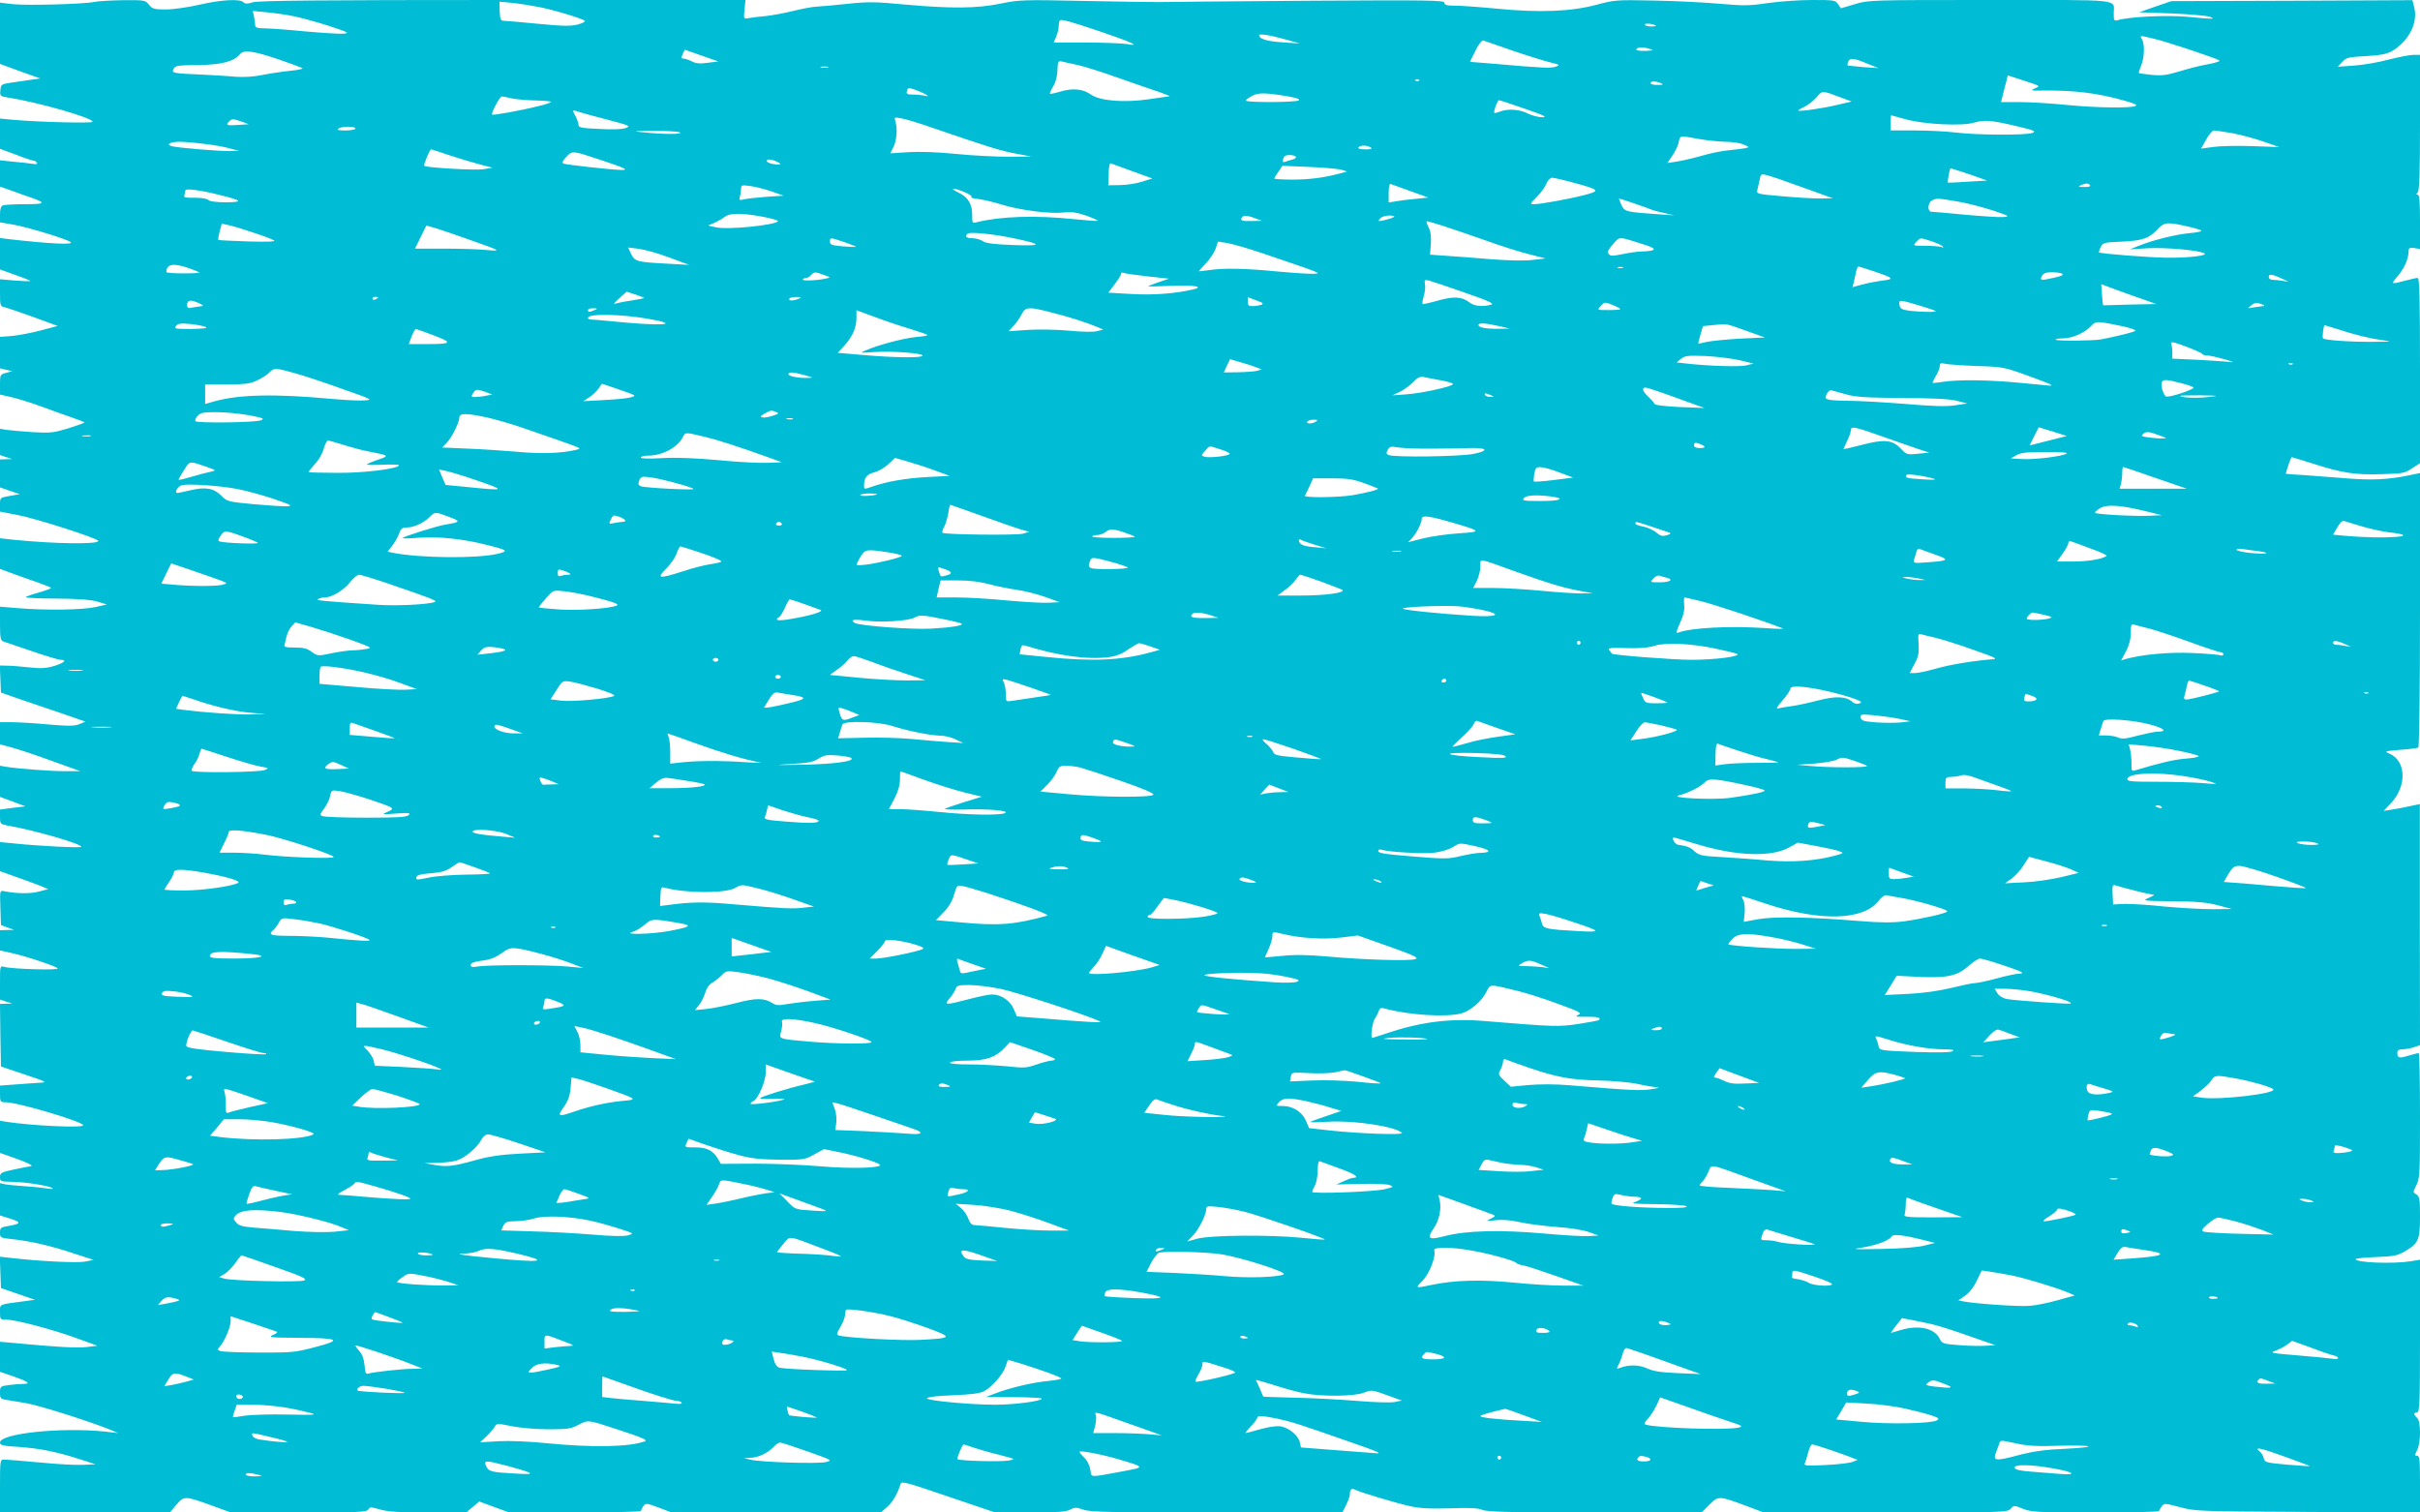 <?xml version="1.0" standalone="no"?>
<!DOCTYPE svg PUBLIC "-//W3C//DTD SVG 20010904//EN"
 "http://www.w3.org/TR/2001/REC-SVG-20010904/DTD/svg10.dtd">
<svg version="1.0" xmlns="http://www.w3.org/2000/svg"
 width="1280pt" height="800pt" viewBox="0 0 1280 800"
 preserveAspectRatio="xMidYMid meet">
<g transform="translate(0,800) scale(0.1,-0.1)"
fill="#00bcd4" stroke="none">
<path d="M500 7990 c-54 -12 -357 -20 -433 -12 l-67 8 0 -162 0 -162 106 -39
107 -38 -49 -7 c-27 -4 -74 -11 -104 -15 -53 -8 -55 -9 -58 -40 -3 -30 -1 -32
35 -38 158 -24 453 -108 453 -129 0 -9 -277 -2 -417 10 l-73 7 0 -80 0 -80 84
-31 c45 -18 88 -32 94 -32 6 0 14 -5 17 -11 5 -7 -4 -9 -27 -5 -18 3 -63 8
-101 11 l-67 7 0 -70 0 -69 63 -22 c34 -13 82 -30 107 -38 75 -27 68 -33 -37
-33 -56 0 -108 -3 -117 -6 -11 -4 -16 -19 -16 -48 l0 -42 70 -12 c75 -13 289
-78 304 -93 16 -15 -115 -8 -326 16 l-48 6 0 -83 0 -83 80 -29 c44 -15 80 -30
80 -32 0 -3 -36 -1 -80 2 l-80 7 0 -71 c0 -70 1 -72 27 -78 16 -4 84 -27 153
-52 l125 -46 -90 -24 c-50 -13 -118 -26 -152 -29 l-63 -5 0 -83 0 -83 32 -8
33 -7 -32 -9 c-32 -8 -33 -10 -33 -62 l0 -53 57 -13 c32 -7 101 -28 153 -47
52 -19 126 -46 164 -59 38 -13 71 -26 73 -28 2 -2 -36 -16 -84 -31 -79 -24
-96 -26 -187 -21 -56 4 -118 9 -138 12 l-38 6 0 -70 0 -69 33 -11 32 -10 -32
-1 -33 -1 0 -74 0 -74 52 -18 53 -18 -53 -9 c-52 -9 -52 -9 -52 -46 l0 -37 93
-18 c93 -17 427 -124 427 -137 0 -19 -228 -16 -447 6 l-73 8 0 -81 0 -81 57
-21 c32 -12 93 -34 135 -48 43 -15 78 -29 78 -32 0 -3 -29 -14 -65 -24 -36
-10 -67 -21 -69 -25 -2 -3 71 -7 162 -7 114 -1 183 -6 217 -16 l50 -15 -60
-14 c-67 -15 -260 -18 -407 -6 l-98 8 0 -89 c0 -77 3 -90 18 -95 9 -3 77 -26
150 -51 73 -25 142 -46 152 -46 37 0 20 -16 -32 -32 -43 -13 -69 -15 -133 -8
-44 5 -97 9 -118 9 l-38 1 3 -72 3 -71 85 -30 c47 -16 147 -50 224 -76 l138
-48 -32 -13 c-26 -11 -56 -11 -163 -2 -73 7 -160 12 -194 12 l-63 0 0 -59 0
-58 63 -17 c34 -9 130 -41 212 -71 l150 -54 -76 0 c-70 -1 -258 13 -322 24
l-27 5 0 -83 0 -82 68 -25 67 -25 -68 -8 -67 -9 0 -39 c0 -36 2 -38 37 -45
145 -25 393 -97 393 -113 0 -7 -221 4 -347 17 l-83 8 0 -77 0 -77 93 -33 c50
-18 108 -39 127 -47 l35 -15 -50 -13 c-45 -12 -118 -11 -183 2 -23 5 -23 4
-20 -87 l3 -92 35 -13 35 -12 -37 -1 -38 -1 0 -53 0 -54 58 -13 c77 -17 235
-69 247 -82 11 -11 -239 -4 -283 8 -22 6 -22 5 -22 -83 l0 -90 33 -11 32 -10
-33 -1 -32 -1 2 -165 3 -166 125 -42 c119 -40 123 -42 80 -44 -25 -2 -82 -5
-127 -9 l-83 -6 0 -44 c0 -41 2 -44 28 -44 66 0 412 -103 412 -122 0 -15 -275
-2 -403 18 l-37 6 0 -85 0 -85 93 -33 c53 -19 84 -35 72 -37 -11 -1 -53 -10
-92 -18 -66 -14 -73 -18 -73 -40 0 -23 3 -24 63 -25 68 0 203 -22 215 -34 4
-4 -6 -5 -23 -2 -16 3 -68 9 -115 12 -47 3 -97 8 -113 11 l-27 6 0 -86 0 -85
55 -17 c60 -19 57 -27 -13 -39 -38 -6 -42 -10 -42 -35 0 -26 2 -28 63 -34 100
-11 204 -35 322 -74 l110 -36 -45 -9 c-42 -8 -246 2 -398 20 l-53 6 3 -83 3
-83 90 -31 90 -31 -60 -8 c-134 -18 -125 -13 -125 -57 0 -39 1 -40 34 -40 48
0 242 -51 371 -98 l110 -40 -57 -7 c-50 -6 -159 0 -390 22 l-68 6 0 -79 0 -80
71 -24 c79 -28 95 -40 51 -40 -16 0 -50 -3 -76 -6 -44 -6 -46 -8 -46 -40 0
-31 3 -34 37 -39 21 -3 67 -11 103 -17 61 -10 325 -93 435 -137 l50 -21 -70 8
c-232 24 -555 -10 -555 -58 0 -14 15 -18 98 -23 112 -8 198 -25 320 -64 l87
-28 -68 -3 c-38 -2 -142 4 -232 13 -89 8 -172 15 -184 15 -20 0 -21 -4 -21
-140 l0 -140 449 0 449 0 35 41 c41 48 43 48 195 -7 l93 -34 359 0 c317 0 360
2 368 16 8 14 13 14 62 0 41 -12 100 -16 255 -16 l201 0 34 29 35 29 79 -29
80 -29 348 0 c191 0 348 4 348 8 0 5 6 16 13 26 12 16 16 16 81 -8 l68 -26
554 0 553 0 34 30 c29 25 53 67 71 122 4 15 36 6 252 -68 l248 -84 183 0 c143
0 190 3 213 15 25 13 33 13 70 0 36 -13 145 -15 706 -15 l664 0 20 40 c11 21
20 48 20 58 0 25 9 32 29 22 24 -13 207 -68 286 -86 54 -12 103 -15 212 -12
105 4 149 2 173 -8 26 -11 145 -14 596 -14 l564 0 41 41 c48 48 50 48 195 -6
l93 -35 644 0 c625 0 644 1 661 19 18 20 19 20 67 0 46 -17 77 -19 384 -19
184 0 335 3 335 8 0 4 7 15 14 25 13 17 17 16 97 -5 82 -22 101 -22 677 -25
l592 -3 0 150 c0 128 -2 150 -15 150 -14 0 -14 3 0 30 20 39 20 153 0 170 -8
7 -15 16 -15 21 0 5 7 9 15 9 13 0 15 51 15 403 l0 404 -47 -8 c-93 -15 -293
-8 -293 11 0 4 48 9 108 11 95 4 112 7 153 31 71 42 79 60 79 183 0 93 -2 106
-19 117 -19 12 -19 12 0 50 18 34 19 61 19 368 0 181 -3 330 -7 330 -5 0 -29
-7 -55 -14 -49 -15 -58 -13 -58 16 0 13 8 18 29 18 15 0 42 5 59 11 l32 11 -1
637 0 638 -57 -12 c-31 -7 -74 -15 -95 -18 l-39 -6 41 44 c83 90 77 222 -11
259 -28 12 -25 13 57 20 48 3 91 9 96 12 5 3 9 323 9 728 l0 724 -62 -13
c-106 -22 -198 -26 -328 -15 -69 5 -169 13 -222 17 -54 3 -98 6 -98 7 3 16 27
87 31 88 2 0 55 -16 118 -36 154 -49 218 -58 358 -54 111 3 123 5 161 31 l42
27 0 490 c0 385 -3 490 -12 490 -7 0 -38 -7 -68 -15 -76 -20 -76 -20 -36 27
34 40 56 91 56 132 0 15 6 17 30 14 l30 -5 0 144 c0 104 -3 143 -12 143 -9 0
-9 3 0 12 9 9 12 105 12 370 l0 358 -33 0 c-18 0 -77 -11 -132 -25 -55 -15
-138 -29 -185 -32 l-85 -6 23 25 c20 23 33 26 120 31 112 6 136 14 186 58 63
55 93 135 75 201 l-9 37 -638 -3 -637 -2 -85 -29 -85 -30 170 -6 c94 -4 184
-12 200 -17 40 -14 21 -14 -114 -1 -108 10 -302 1 -368 -17 -21 -6 -23 -3 -23
34 0 79 62 72 -654 72 -631 0 -642 0 -715 -22 l-74 -22 -15 22 c-14 21 -22 22
-135 22 -66 0 -172 -7 -234 -16 -100 -15 -132 -15 -256 -4 -78 7 -234 15 -347
17 -198 4 -208 4 -305 -22 -133 -36 -301 -43 -526 -21 -92 9 -192 16 -223 16
-43 0 -56 3 -56 15 0 14 -81 15 -727 11 -401 -3 -753 -6 -783 -7 -30 0 -208 2
-395 6 -322 7 -345 6 -442 -14 -125 -26 -262 -27 -508 -5 -156 15 -196 15
-300 4 -66 -7 -140 -14 -165 -15 -25 -1 -81 -12 -125 -23 -44 -11 -109 -23
-145 -27 -36 -3 -77 -8 -91 -11 -26 -5 -26 -4 -21 46 l5 50 -1283 0 c-949 0
-1293 -3 -1322 -12 -29 -9 -41 -9 -50 0 -19 19 -116 14 -233 -13 -61 -14 -141
-25 -179 -25 -61 0 -70 3 -88 25 -19 24 -23 25 -136 24 -64 -1 -133 -5 -152
-9z m2350 -27 c82 -16 230 -61 243 -73 4 -4 -12 -13 -35 -19 -36 -10 -76 -10
-210 3 -91 9 -174 16 -184 16 -16 0 -19 8 -21 51 l-1 50 66 -6 c37 -4 101 -14
142 -22z m-1295 -49 c39 -8 122 -31 185 -51 102 -34 111 -38 77 -41 -21 -2
-112 4 -203 12 -91 9 -187 16 -215 16 -35 0 -49 4 -49 14 0 7 -3 28 -6 46 l-7
32 74 -7 c41 -4 106 -13 144 -21z m4280 -86 c158 -54 201 -75 125 -61 -25 4
-122 8 -216 8 l-171 0 14 32 c7 18 13 43 13 56 0 13 3 26 6 29 8 8 58 -6 229
-64z m2924 36 c2 -2 -10 -4 -27 -4 -18 0 -32 5 -32 10 0 9 47 4 59 -6z m-1954
-74 l70 -20 -89 6 c-83 5 -126 18 -126 37 0 11 53 2 145 -23z m4588 5 c62 -14
318 -99 345 -114 8 -4 -14 -12 -55 -20 -37 -6 -106 -23 -153 -38 -70 -21 -96
-24 -150 -19 -35 4 -66 8 -67 10 -2 2 4 19 12 39 17 42 20 110 5 138 -13 23
-16 23 63 4z m-3392 -63 c79 -27 169 -55 199 -62 50 -12 52 -14 30 -22 -25
-10 -69 -8 -320 14 l-135 11 29 59 c16 33 35 57 41 54 6 -2 76 -26 156 -54z
m729 8 c20 -6 14 -8 -28 -9 -33 -1 -51 3 -47 9 7 12 39 12 75 0z m-4986 -72
c-41 -6 -63 -4 -84 7 -16 8 -36 15 -44 15 -13 0 -14 4 -5 24 l11 23 89 -31 88
-31 -55 -7z m-2265 16 c58 -20 112 -40 120 -44 7 -4 -19 -10 -60 -14 -41 -4
-107 -14 -148 -22 -48 -10 -99 -13 -145 -10 -39 4 -125 9 -191 12 -142 6 -150
8 -136 31 8 16 26 18 128 19 124 1 189 18 223 58 19 24 72 17 209 -30z m8396
-20 l60 -24 -80 5 c-44 4 -81 8 -83 9 -1 2 0 11 4 20 8 21 28 20 99 -10z
m-4174 -8 c37 -8 136 -40 220 -70 85 -30 181 -63 214 -74 33 -12 56 -21 51
-21 -5 -1 -54 -8 -110 -16 -130 -19 -258 -9 -306 25 -42 30 -95 35 -160 16
-29 -9 -55 -14 -57 -12 -2 2 6 20 18 40 13 22 22 55 22 86 2 44 4 49 22 45 11
-3 50 -11 86 -19z m-1323 -13 c-10 -2 -26 -2 -35 0 -10 3 -2 5 17 5 19 0 27
-2 18 -5z m6341 -74 c73 -24 73 -24 45 -36 -27 -12 -23 -13 41 -12 165 2 291
-13 434 -54 54 -15 69 -23 55 -28 -31 -12 -210 -9 -364 6 -80 8 -190 15 -246
15 l-100 0 17 68 c10 37 18 69 18 71 1 2 7 1 14 -2 6 -2 45 -15 86 -28z
m-3212 5 c-3 -3 -12 -4 -19 -1 -8 3 -5 6 6 6 11 1 17 -2 13 -5z m1278 -14 c16
-7 13 -9 -17 -9 -21 -1 -38 4 -38 9 0 12 27 12 55 0z m-3887 -60 c14 -10 13
-11 -8 -6 -14 3 -41 6 -62 6 -31 0 -35 3 -31 19 5 18 8 18 44 6 22 -8 47 -19
57 -25z m4837 -15 l59 -22 -69 -16 c-76 -19 -207 -38 -213 -32 -2 2 12 11 32
20 20 10 48 32 64 50 30 37 29 37 127 0z m-2921 5 c45 -8 64 -15 55 -21 -18
-11 -279 -12 -279 -1 0 5 15 16 33 25 34 18 71 17 191 -3z m-4109 -10 c22 -5
76 -10 120 -11 44 -1 84 -4 89 -7 5 -3 -24 -14 -65 -23 -95 -24 -241 -50 -246
-45 -7 7 41 96 51 96 6 0 29 -5 51 -10z m5360 -55 c104 -36 122 -45 92 -45
-21 0 -55 9 -77 20 -43 22 -103 26 -146 10 -15 -6 -28 -9 -30 -7 -6 6 17 67
24 67 4 0 66 -20 137 -45z m-4848 -59 c114 -30 120 -33 93 -43 -17 -7 -71 -9
-139 -5 -93 4 -111 7 -111 21 0 9 -7 29 -15 45 -20 37 -20 36 18 24 17 -6 87
-25 154 -42z m6863 3 c98 -27 297 -37 360 -18 57 16 89 14 225 -18 96 -23 106
-27 85 -36 -33 -13 -290 -12 -405 2 -49 6 -147 11 -217 11 l-128 0 0 40 c0 22
1 40 3 40 1 0 36 -10 77 -21z m-5145 -46 c285 -98 364 -123 441 -136 l79 -15
-120 -1 c-66 0 -192 6 -280 15 -101 10 -194 13 -253 9 l-93 -6 16 32 c18 34
23 99 11 137 -7 22 -6 23 31 16 21 -3 97 -26 168 -51z m-3655 33 l35 -13 -58
-4 c-59 -4 -65 -1 -45 19 15 15 23 14 68 -2z m600 -36 c0 -5 -24 -10 -52 -10
-38 0 -49 3 -38 10 20 13 90 13 90 0z m1715 -20 c25 -11 -88 -11 -190 0 -64 6
-60 7 50 8 66 0 129 -3 140 -8z m8210 -4 c44 -8 118 -28 165 -44 l85 -30 -140
5 c-77 3 -170 1 -206 -4 l-67 -9 27 48 c14 26 33 48 41 48 8 0 51 -7 95 -14z
m-2820 -31 c44 -8 108 -14 141 -15 34 0 77 -6 95 -14 33 -14 34 -14 9 -20 -14
-2 -54 -8 -88 -11 -35 -3 -101 -17 -145 -30 -45 -13 -104 -26 -130 -30 l-48
-7 26 38 c14 20 28 49 32 63 11 48 1 45 108 26z m-7905 -26 c47 -5 108 -16
135 -24 l50 -13 -49 -1 c-52 -1 -264 16 -304 25 -38 8 -14 24 36 24 26 0 85
-5 132 -11z m6170 -19 c11 -7 3 -10 -28 -10 -26 0 -41 4 -37 10 8 13 45 13 65
0z m-4874 -41 c49 -16 121 -38 159 -48 l70 -18 -48 -8 c-43 -7 -303 8 -313 18
-5 5 29 87 37 87 3 0 45 -14 95 -31z m804 -26 c123 -41 147 -52 110 -52 -49 0
-300 28 -311 34 -7 5 -1 17 17 36 32 33 30 33 184 -18z m3674 18 c3 -5 -5 -12
-18 -15 -13 -3 -31 -9 -39 -12 -12 -4 -14 0 -10 15 4 15 13 21 34 21 15 0 30
-4 33 -9z m-2734 -32 c12 -7 11 -8 -5 -9 -33 0 -65 12 -59 22 6 9 36 3 64 -13z
m1870 -45 l105 -38 -55 -17 c-30 -10 -83 -18 -116 -18 l-62 -1 2 60 c0 35 5
59 11 56 6 -2 57 -21 115 -42z m1105 8 l30 -9 -40 -11 c-81 -22 -161 -32 -252
-32 -51 0 -93 3 -93 6 0 3 10 20 22 36 l21 31 141 -6 c78 -3 155 -10 171 -15z
m3322 -24 l94 -33 -103 -6 c-57 -4 -104 -6 -105 -5 -4 4 10 76 14 76 3 0 48
-15 100 -32z m-883 -69 l161 -58 -65 -1 c-36 0 -127 5 -203 12 -132 11 -138
13 -132 33 3 11 8 35 12 53 5 31 8 33 36 26 17 -3 103 -33 191 -65z m-1216 26
c145 -39 150 -44 61 -67 -86 -22 -231 -48 -265 -48 -23 0 -22 2 14 38 21 21
44 52 51 70 7 18 21 32 30 32 9 0 58 -11 109 -25z m-858 -46 l95 -34 -68 -7
c-38 -3 -85 -9 -105 -13 l-37 -6 0 51 c0 29 4 49 10 47 5 -2 53 -19 105 -38z
m3595 31 c4 -6 -9 -10 -32 -9 -30 0 -34 2 -18 9 27 12 43 12 50 0z m-6975 -32
l65 -23 -93 -6 c-51 -4 -105 -10 -119 -14 -23 -5 -25 -4 -19 17 3 13 6 31 6
42 0 17 5 18 48 12 26 -3 76 -16 112 -28z m1058 -29 c-6 -4 9 -9 33 -11 24 -3
83 -16 130 -31 101 -30 253 -49 325 -41 38 5 67 1 118 -16 36 -13 64 -25 62
-28 -3 -2 -60 2 -128 9 -200 21 -384 15 -510 -16 -26 -7 -26 -6 -26 41 0 55
-23 92 -70 114 -52 25 -36 30 22 7 30 -12 50 -25 44 -28z m-3973 9 c117 -29
123 -37 30 -38 -52 0 -86 5 -93 12 -8 8 -37 12 -73 12 -48 -1 -59 2 -54 13 3
8 5 19 5 25 0 13 79 3 185 -24z m7476 -43 c41 -14 81 -28 89 -32 8 -4 40 -13
70 -19 l55 -13 -60 4 c-199 14 -201 14 -219 51 -8 19 -14 34 -13 34 2 0 37
-11 78 -25z m1714 9 c49 -8 132 -30 185 -47 87 -29 92 -32 58 -35 -21 -2 -111
4 -201 12 -91 9 -172 16 -181 16 -22 0 -21 46 2 59 23 14 32 13 137 -5z
m-6323 -80 c49 -9 86 -20 83 -24 -13 -21 -269 -47 -330 -32 l-40 9 35 15 c19
9 44 23 55 32 26 20 88 20 197 0z m2608 -9 l35 -13 -57 -1 c-47 -1 -56 2 -52
14 7 18 27 18 74 0z m730 6 c-8 -5 -31 -12 -50 -16 -31 -7 -33 -6 -21 9 8 9
28 16 50 16 25 -1 31 -3 21 -9z m260 -45 c41 -13 140 -47 220 -75 80 -29 186
-63 235 -75 l90 -23 -70 -8 c-41 -5 -131 -3 -220 4 -82 7 -188 15 -236 18
l-85 6 4 57 c3 40 -1 66 -12 88 -9 18 -13 32 -9 32 5 0 42 -11 83 -24z m-6285
-38 c50 -16 97 -34 105 -40 10 -6 -40 -8 -138 -5 -84 3 -155 6 -157 8 -2 3 1
23 7 45 l11 41 41 -9 c23 -5 82 -23 131 -40z m10218 36 c40 -9 76 -19 80 -24
4 -4 -23 -10 -60 -13 -77 -7 -199 -38 -270 -67 l-48 -19 95 6 c92 5 269 -10
300 -27 21 -12 -89 -25 -203 -23 -88 1 -348 21 -355 28 -1 1 2 14 9 27 11 24
16 26 114 30 109 5 143 17 194 72 29 30 47 32 144 10z m-9083 -71 c174 -61
176 -63 90 -55 -41 4 -142 7 -225 7 l-150 0 30 61 30 61 50 -14 c28 -9 106
-35 175 -60z m2890 5 c147 -31 144 -40 -13 -34 -101 4 -143 9 -159 21 -13 8
-37 15 -55 15 -32 0 -41 9 -25 24 10 11 142 -2 252 -26z m3333 -34 c64 -20 58
-32 -18 -34 -22 0 -68 -7 -102 -14 -53 -11 -64 -11 -74 0 -9 11 -4 22 22 52
38 43 25 43 172 -4z m-4236 15 c35 -12 62 -23 61 -25 -2 -1 -33 0 -70 3 -58 5
-68 9 -68 24 0 24 0 24 77 -2z m5749 5 c27 -9 54 -21 59 -27 7 -7 4 -8 -8 -3
-10 3 -48 6 -84 6 -65 0 -66 0 -48 20 22 24 19 24 81 4z m-3531 -66 c308 -105
303 -103 268 -106 -18 -2 -106 4 -196 12 -176 17 -281 19 -364 7 -29 -4 -53
-7 -53 -6 0 1 18 20 39 43 21 22 44 57 51 77 l12 37 47 -7 c25 -4 114 -29 196
-57z m-3145 -20 l105 -39 -110 6 c-167 9 -177 11 -197 52 l-16 34 56 -7 c32
-4 104 -24 162 -46z m-2542 -56 c29 -10 54 -21 57 -23 2 -3 -36 -5 -85 -5 -50
0 -90 3 -90 7 0 43 37 49 118 21z m7585 1 c-7 -2 -19 -2 -25 0 -7 3 -2 5 12 5
14 0 19 -2 13 -5z m1325 -17 c109 -37 114 -42 50 -50 -31 -4 -79 -13 -108 -21
l-52 -14 7 26 c3 14 9 38 12 54 3 16 9 29 12 29 4 0 40 -11 79 -24z m-5548
-21 c34 -12 34 -13 10 -18 -46 -11 -129 -14 -124 -5 3 4 11 8 18 8 8 0 19 7
26 15 15 18 23 18 70 0z m1712 -7 l111 -12 -53 -18 c-29 -10 -55 -20 -57 -22
-2 -2 50 -1 116 2 127 5 185 -4 121 -19 -95 -22 -210 -31 -326 -24 l-122 7 34
45 c19 24 34 49 34 55 0 6 7 8 15 4 8 -3 65 -11 127 -18z m4836 14 c8 -6 -6
-13 -39 -20 -73 -17 -82 -16 -69 8 8 15 21 20 53 20 23 0 48 -4 55 -8z m1167
-28 l30 -14 -34 5 c-18 3 -42 5 -52 5 -11 0 -19 7 -19 16 0 17 19 14 75 -12z
m-4327 -72 c125 -43 158 -59 140 -63 -45 -13 -90 -9 -115 11 -40 31 -83 34
-168 10 -42 -12 -79 -20 -81 -18 -2 2 1 21 7 43 6 21 9 49 6 62 -4 22 -2 24
22 19 14 -4 99 -32 189 -64z m3592 -37 l65 -23 -140 -3 c-77 -2 -141 -4 -141
-4 -1 0 -4 25 -6 56 l-4 56 80 -30 c45 -16 110 -40 146 -52z m-7933 9 c-1 -2
-33 -8 -69 -14 -37 -5 -75 -13 -85 -17 -10 -3 0 10 22 29 l39 35 48 -15 c26
-9 46 -17 45 -18z m-1407 2 c0 -2 -7 -6 -15 -10 -8 -3 -15 -1 -15 4 0 6 7 10
15 10 8 0 15 -2 15 -4z m2225 -6 c-28 -12 -57 -12 -50 0 3 6 21 10 38 9 27 0
29 -2 12 -9z m2447 -32 c-9 -3 -29 -7 -44 -7 -23 -1 -28 3 -28 23 l0 24 45
-17 c34 -12 41 -17 27 -23z m-5617 7 c17 -7 23 -14 14 -14 -9 -1 -31 -4 -48
-7 -27 -6 -31 -4 -31 15 0 25 21 27 65 6z m9094 -10 c46 -14 86 -27 89 -30 7
-7 -72 -6 -135 1 -44 6 -52 10 -56 30 -5 30 -2 30 102 -1z m-1615 0 c20 -8 36
-17 36 -20 0 -3 -28 -5 -62 -5 -60 0 -61 0 -43 20 22 24 23 24 69 5z m3431 5
c15 -7 16 -9 4 -9 -9 -1 -32 -4 -50 -7 -32 -6 -33 -6 -14 9 22 18 31 19 60 7z
m-8820 -30 c-27 -12 -35 -12 -35 0 0 6 12 10 28 9 24 0 25 -1 7 -9z m2425 -15
c90 -23 169 -48 235 -75 l30 -13 -30 -8 c-18 -6 -78 -5 -150 2 -66 6 -165 8
-220 4 l-100 -7 26 29 c15 15 34 43 43 61 20 40 37 41 166 7z m-758 -84 c48
-15 90 -29 93 -33 3 -3 -25 -8 -63 -11 -66 -7 -192 -40 -262 -70 -34 -14 -33
-14 46 -9 96 6 254 -6 254 -19 0 -13 -151 -11 -312 3 l-137 12 36 39 c43 48
63 94 63 146 l0 40 98 -36 c53 -20 136 -48 184 -62z m-1379 52 c181 -32 64
-39 -200 -12 -51 5 -99 9 -108 9 -8 0 -15 4 -15 9 0 23 176 20 323 -6z m7796
-39 c40 -9 69 -19 65 -24 -8 -7 -98 -29 -180 -45 -43 -8 -233 -9 -241 -2 -3 4
13 7 37 7 50 0 116 29 150 65 26 28 29 28 169 -1z m-10140 -4 c11 -6 -15 -9
-78 -10 -85 0 -92 1 -80 16 11 13 25 15 78 10 35 -4 72 -11 80 -16z m6836 6
l60 -14 -60 -1 c-66 -1 -105 7 -105 20 0 12 34 11 105 -5z m1315 -27 l95 -34
-130 -6 c-71 -4 -150 -12 -175 -17 -24 -6 -46 -10 -47 -9 -1 2 4 23 11 47 l13
45 59 6 c72 7 59 9 174 -32z m3121 11 c98 -32 177 -51 244 -60 52 -6 45 -8
-60 -8 -114 -1 -250 9 -258 18 -5 5 3 70 8 70 1 0 31 -9 66 -20z m-10067 -34
c103 -39 97 -46 -39 -46 l-93 0 15 40 c9 22 19 40 22 40 3 0 46 -15 95 -34z
m9354 -98 c2 -4 13 -8 25 -8 12 0 54 -9 92 -20 46 -13 56 -18 30 -15 -22 3
-100 8 -172 12 l-133 6 0 33 c0 18 -3 39 -6 47 -4 12 15 8 78 -16 46 -17 85
-35 86 -39z m-2448 -33 l75 -18 -40 -10 c-38 -8 -196 -3 -314 10 l-53 6 23 19
c21 17 37 18 129 15 58 -3 139 -13 180 -22z m-2639 -11 c30 -8 67 -20 84 -27
l29 -11 -24 -7 c-14 -4 -59 -7 -101 -8 l-76 -1 16 35 c9 19 16 34 17 35 0 0
25 -7 55 -16z m3895 -20 c137 -4 145 -6 264 -49 116 -42 146 -55 124 -55 -5 0
-76 7 -159 15 -165 16 -332 18 -410 5 -27 -4 -51 -7 -53 -5 -2 1 6 18 17 36
12 19 21 42 21 53 0 15 5 17 28 12 15 -4 91 -9 168 -12z m1671 10 c-3 -3 -12
-4 -19 -1 -8 3 -5 6 6 6 11 1 17 -2 13 -5z m-10567 -48 c47 -13 159 -50 250
-83 162 -57 164 -58 116 -61 -27 -2 -103 2 -170 8 -302 28 -493 24 -626 -14
l-45 -13 0 52 0 52 116 0 c99 0 122 3 161 22 25 12 53 30 63 41 23 25 32 25
135 -4z m2695 -10 c49 -14 50 -14 14 -15 -48 -1 -99 9 -99 20 0 13 27 11 85
-5z m3363 -27 c34 -6 65 -15 67 -20 7 -11 -166 -50 -249 -55 l-71 -5 40 19
c22 11 53 34 70 51 22 24 35 30 55 27 14 -3 53 -11 88 -17z m3916 -15 c33 -8
64 -19 68 -23 10 -9 -127 -55 -145 -48 -15 6 -31 63 -21 78 7 13 27 11 98 -7z
m-8278 -28 c115 -40 113 -38 79 -48 -17 -5 -79 -11 -140 -14 l-110 -6 32 21
c18 11 39 32 49 46 9 14 17 25 18 25 2 0 34 -11 72 -24z m5610 -50 l149 -54
-130 5 c-81 4 -132 10 -134 17 -2 6 -17 23 -33 38 -30 28 -36 48 -14 48 7 0
80 -24 162 -54z m-6296 30 l34 -13 -33 -6 c-18 -4 -44 -7 -57 -7 -22 0 -23 2
-12 20 15 23 20 23 68 6z m7195 -12 c48 -14 108 -18 295 -19 164 -1 252 -5
290 -15 l55 -14 -65 -10 c-47 -7 -120 -5 -270 8 -113 9 -243 16 -290 16 -47 0
-95 3 -107 6 -19 5 -20 9 -11 30 7 15 17 22 27 19 9 -2 43 -12 76 -21z m-1880
-4 c19 -8 19 -9 -2 -9 -12 -1 -25 4 -28 9 -7 12 2 12 30 0z m3795 -10 c-59 -7
-139 -4 -149 6 -2 2 45 3 105 3 104 -2 106 -2 44 -9z m-7575 -79 c17 -7 15
-10 -18 -20 -20 -7 -45 -11 -54 -9 -14 3 -12 7 12 21 34 18 33 18 60 8z
m-2790 -17 c78 -15 86 -18 65 -27 -28 -12 -334 -16 -346 -5 -4 5 1 17 11 28
15 17 31 20 99 20 45 0 121 -7 171 -16z m1265 -13 c47 -11 130 -35 185 -54 55
-19 141 -49 190 -66 128 -45 124 -43 85 -52 -75 -17 -180 -20 -300 -9 -69 6
-187 14 -263 17 l-138 6 25 26 c27 29 65 106 66 134 0 23 40 22 150 -2z m1613
-8 c-7 -2 -21 -2 -30 0 -10 3 -4 5 12 5 17 0 24 -2 18 -5z m2767 -13 c-20 -13
-53 -13 -45 0 3 6 18 10 33 10 21 0 24 -2 12 -10z m3017 -86 c87 -31 174 -61
193 -67 l35 -11 -60 -6 c-58 -6 -61 -5 -90 26 -45 48 -88 52 -207 21 -54 -14
-98 -24 -98 -23 0 1 9 21 20 44 11 22 20 48 20 57 0 23 18 19 187 -41z m882
33 l73 -23 -98 -25 -99 -25 24 48 c13 26 24 48 25 48 0 0 34 -11 75 -23z m571
-23 c32 -12 33 -13 9 -13 -14 -1 -47 2 -73 5 -41 6 -44 8 -29 20 18 13 29 12
93 -12z m-7708 -3 c75 -18 181 -52 353 -114 l60 -22 -75 -3 c-41 -2 -158 4
-259 14 -122 11 -222 15 -298 11 -70 -4 -113 -3 -113 3 0 6 17 10 39 10 72 0
153 42 181 95 16 30 9 30 112 6z m-3244 2 c-10 -2 -28 -2 -40 0 -13 2 -5 4 17
4 22 1 32 -1 23 -4z m1342 -47 c41 -13 104 -30 140 -36 98 -19 100 -21 41 -41
-30 -10 -57 -22 -60 -25 -3 -4 33 -4 82 -2 48 2 87 1 87 -3 0 -18 -190 -42
-329 -40 -79 0 -146 2 -148 4 -2 2 13 21 32 42 20 21 41 56 47 81 7 24 17 44
23 44 5 0 44 -11 85 -24z m7195 -7 c5 -5 -4 -9 -23 -9 -22 0 -32 5 -32 16 0
11 6 14 23 9 12 -4 26 -11 32 -16z m-2559 -16 c29 -9 51 -20 48 -24 -6 -11
-108 -22 -132 -15 -20 7 -20 7 2 31 25 29 17 29 82 8z m1124 4 c74 0 164 2
199 3 90 2 98 -14 14 -31 -70 -14 -414 -19 -447 -6 -14 5 -15 11 -6 27 10 19
16 20 58 13 26 -4 108 -7 182 -6z m3351 -26 c-23 -15 -170 -33 -236 -29 l-60
3 30 17 c24 14 56 17 155 17 79 1 120 -3 111 -8z m-5987 -89 l79 -29 -114 -6
c-116 -6 -220 -24 -296 -51 -40 -14 -43 -14 -43 2 0 45 13 62 52 73 22 5 56
25 76 43 l36 34 66 -19 c36 -10 101 -31 144 -47z m-3849 18 c50 -18 50 -18 20
-25 -16 -3 -61 -15 -99 -26 -37 -11 -70 -19 -71 -17 -2 2 11 25 28 51 33 51
25 50 122 17z m7153 -29 l73 -27 -102 -13 c-55 -7 -103 -10 -106 -8 -2 3 -1
21 2 41 6 31 11 36 34 35 14 0 59 -12 99 -28z m3153 -29 l166 -57 -178 0 -178
0 7 25 c4 14 7 40 7 58 0 17 2 32 5 32 3 0 80 -26 171 -58z m-8891 -9 c170
-58 168 -60 -39 -39 l-114 11 -18 41 -17 41 41 -9 c23 -5 89 -25 147 -45z
m7725 2 c6 -3 -26 -3 -69 0 -83 5 -92 8 -82 23 5 9 123 -10 151 -23z m-6657
-21 c46 -12 87 -26 90 -30 9 -8 -253 5 -278 14 -14 6 -16 12 -9 30 8 22 13 23
61 17 29 -4 90 -18 136 -31z m3636 1 c38 -14 71 -27 74 -29 5 -6 -54 -21 -132
-35 -68 -12 -260 -15 -254 -3 2 4 13 26 24 49 l19 43 100 0 c82 0 113 -5 169
-25z m-5962 -31 c46 -8 133 -32 193 -52 94 -32 105 -37 75 -40 -19 -1 -99 4
-177 11 -137 13 -142 14 -172 45 -42 41 -85 48 -167 28 -37 -9 -68 -15 -70
-13 -10 10 10 36 29 41 36 8 202 -3 289 -20z m3387 -28 c-10 -8 -89 -13 -89
-5 0 5 21 9 47 9 25 0 44 -2 42 -4z m3565 -12 c80 -11 50 -24 -55 -24 -89 0
-100 2 -89 15 13 16 66 19 144 9z m-3010 -103 c90 -33 183 -65 207 -72 l44
-12 -35 -10 c-35 -9 -415 -5 -425 5 -3 3 1 18 10 34 8 16 17 48 21 71 3 24 8
43 10 43 2 0 78 -27 168 -59z m6151 26 l90 -22 -65 -3 c-81 -4 -290 8 -290 16
0 4 12 15 28 24 34 21 107 17 237 -15z m-8970 -31 c64 -24 62 -27 -20 -41 -48
-8 -225 -64 -225 -71 0 -3 39 -2 88 2 100 7 230 -6 352 -37 117 -29 123 -34
59 -49 -110 -25 -409 -22 -551 6 l-28 6 25 32 c14 18 30 47 36 64 9 26 16 32
41 32 37 0 89 24 120 55 29 29 30 29 103 1z m931 -17 c3 -5 -1 -9 -9 -9 -8 0
-29 -3 -46 -6 -31 -7 -32 -6 -20 19 10 22 14 24 40 15 16 -5 32 -14 35 -19z
m4375 -13 c157 -46 159 -49 34 -57 -60 -4 -145 -16 -189 -27 l-78 -20 20 21
c25 28 52 81 52 103 0 20 37 16 161 -20z m4818 -22 c46 -13 109 -27 140 -30
187 -21 -25 -37 -236 -18 l-63 6 23 39 c15 26 27 37 37 33 8 -3 53 -16 99 -30z
m-8364 16 c3 -5 -3 -10 -15 -10 -12 0 -18 5 -15 10 3 6 10 10 15 10 5 0 12 -4
15 -10z m4602 -16 c43 -14 85 -28 93 -31 10 -4 6 -8 -14 -14 -24 -7 -35 -4
-57 16 -16 12 -46 26 -69 30 -22 4 -40 11 -40 16 0 12 0 12 87 -17z m-2791
-30 c27 -9 52 -19 56 -23 4 -3 -46 -6 -112 -6 -65 0 -116 3 -113 8 2 4 14 7
27 7 12 0 31 7 42 15 25 19 40 19 100 -1z m-4664 -21 c40 -14 77 -30 82 -34 9
-8 -174 -2 -202 7 -10 3 -9 9 4 29 20 31 26 31 116 -2z m5671 -44 l62 -19 -65
6 c-59 5 -79 15 -80 37 0 5 5 5 11 2 5 -4 38 -15 72 -26z m4104 -20 c51 -18
90 -36 85 -39 -19 -17 -98 -30 -176 -30 l-86 0 30 42 c16 22 30 48 30 56 0 8
6 12 13 9 6 -2 54 -19 104 -38z m-7344 -25 c59 -20 105 -39 102 -44 -2 -4 -28
-10 -56 -14 -29 -4 -94 -20 -144 -37 -132 -42 -145 -40 -91 14 24 24 49 60 55
80 7 21 16 37 19 37 4 0 55 -16 115 -36z m6527 -9 c73 -26 68 -31 -43 -39 -78
-6 -78 -6 -72 17 4 12 9 30 12 40 3 13 10 16 21 12 10 -4 46 -18 82 -30z
m1703 20 c77 -10 47 -18 -37 -10 -42 4 -76 12 -76 17 0 5 15 7 33 4 17 -3 54
-8 80 -11z m-7248 -6 c41 -6 75 -15 75 -19 0 -8 -125 -39 -192 -47 -26 -3 -48
-3 -48 0 0 3 9 22 21 41 24 41 30 42 144 25z m2713 4 c-10 -2 -28 -2 -40 0
-13 2 -5 4 17 4 22 1 32 -1 23 -4z m-1534 -54 c45 -12 85 -26 91 -30 5 -5 -37
-9 -98 -9 -111 0 -117 2 -101 44 8 20 12 20 108 -5z m2136 -50 c179 -64 261
-89 345 -104 l70 -13 -60 -1 c-33 0 -127 6 -210 14 -82 8 -198 15 -256 15
l-107 0 19 37 c10 21 19 55 19 76 0 45 -16 47 180 -24z m-6989 2 c199 -69 185
-63 163 -72 -24 -10 -144 -11 -250 -3 l-81 7 26 53 c14 30 27 54 27 54 1 0 53
-18 115 -39z m3978 8 c38 -13 40 -25 5 -33 -30 -8 -29 -8 -38 22 -8 26 -9 25
33 11z m-1989 -20 c12 -7 10 -8 -7 -9 -12 0 -28 -3 -37 -6 -12 -4 -16 0 -16
16 0 18 4 20 23 14 12 -3 29 -10 37 -15z m-965 -53 c231 -79 271 -94 255 -100
-33 -13 -201 -22 -300 -15 -300 20 -330 23 -318 30 7 5 23 9 36 9 37 0 99 37
133 80 18 22 39 40 48 40 9 0 75 -20 146 -44z m4939 9 c55 -20 106 -40 114
-44 27 -15 -83 -31 -215 -31 l-126 0 39 29 c22 15 48 40 57 55 10 14 21 26 25
26 4 0 52 -16 106 -35z m1832 19 c39 -10 17 -24 -38 -24 -51 0 -51 0 -33 20
10 12 25 18 33 15 8 -3 25 -8 38 -11z m1329 -3 l40 -9 -35 0 c-19 0 -48 4 -65
8 -27 7 -28 8 -5 8 14 1 43 -3 65 -7z m-4913 -31 c40 -11 107 -24 148 -30 41
-6 109 -23 150 -38 l75 -27 -58 -3 c-32 -2 -131 4 -221 12 -90 9 -210 16 -268
16 l-104 0 10 45 11 45 92 0 c61 0 117 -7 165 -20z m-2102 -65 c120 -30 150
-41 130 -49 -40 -15 -197 -26 -297 -20 -62 4 -113 9 -113 12 0 3 17 24 38 48
37 42 37 43 92 37 30 -2 98 -15 150 -28z m5867 -25 c63 -15 335 -105 433 -144
8 -3 -34 -3 -95 2 -190 12 -392 2 -461 -25 -10 -3 -6 12 12 52 18 39 25 68 22
96 -2 21 -1 39 2 39 3 0 42 -9 87 -20z m-4743 -15 c39 -14 78 -28 86 -31 20
-8 -51 -30 -152 -47 -71 -13 -96 -9 -67 9 6 3 20 26 31 50 10 24 22 44 25 44
3 0 38 -11 77 -25z m3589 -32 c107 -23 78 -38 -57 -30 -190 12 -366 31 -366
38 0 9 217 18 295 12 28 -2 85 -11 128 -20z m-1438 -28 l40 -13 -72 -1 c-67
-1 -84 5 -66 22 10 11 54 7 98 -8z m4406 3 c45 -11 49 -13 28 -19 -34 -10
-119 -11 -119 -1 0 10 21 32 31 32 4 0 31 -5 60 -12z m-5811 -25 c41 -8 79
-18 85 -21 16 -10 -51 -21 -160 -27 -97 -6 -380 15 -404 30 -27 16 -6 21 52
13 81 -12 228 -3 264 15 29 16 41 15 163 -10z m-3151 -105 c121 -44 123 -45
85 -51 -21 -4 -54 -7 -72 -7 -18 0 -66 -7 -107 -15 -74 -16 -75 -15 -106 7
-24 18 -44 23 -90 23 -47 0 -58 3 -54 15 2 8 7 29 11 45 4 17 15 40 26 52 l20
21 81 -23 c45 -13 138 -43 206 -67z m9520 57 c35 -9 131 -41 214 -71 82 -30
156 -54 163 -54 8 0 14 -5 14 -11 0 -6 -7 -8 -16 -5 -9 3 -75 9 -148 12 -122
6 -267 -8 -354 -32 l-23 -7 26 48 c17 33 25 64 25 97 0 42 3 49 18 44 9 -3 46
-12 81 -21z m-1129 -49 c36 -9 126 -37 200 -64 112 -39 129 -47 100 -49 -96
-7 -224 -28 -298 -49 -45 -13 -96 -24 -112 -24 l-29 0 25 48 c21 39 25 57 22
105 -4 48 -2 56 11 53 9 -3 45 -12 81 -20z m-1880 -26 c0 -5 -4 -10 -10 -10
-5 0 -10 5 -10 10 0 6 5 10 10 10 6 0 10 -4 10 -10z m4041 -6 l34 -15 -34 5
c-18 4 -40 6 -47 6 -8 0 -14 5 -14 10 0 14 23 12 61 -6z m-6316 -13 l50 -18
-44 -12 c-157 -44 -310 -51 -556 -26 -77 8 -141 14 -141 14 -1 1 1 13 4 27 4
21 9 24 26 19 169 -53 325 -75 439 -61 40 5 71 17 104 41 27 18 53 33 58 33 6
0 33 -8 60 -17z m2995 -13 c52 -11 101 -23 108 -27 23 -13 -120 -31 -240 -31
-96 0 -419 25 -423 33 0 1 -6 9 -12 17 -10 13 1 15 90 12 71 -2 116 2 147 12
58 19 198 13 330 -16z m-6435 4 c50 -9 31 -18 -57 -28 l-63 -7 19 22 c20 22
36 24 101 13z m1967 -73 c46 -18 128 -46 183 -64 l100 -33 -100 -1 c-55 0
-167 6 -250 14 -82 8 -152 15 -154 15 -2 0 13 12 34 26 21 14 47 37 57 50 11
13 26 24 33 24 8 0 51 -14 97 -31z m-812 11 c0 -5 -7 -10 -15 -10 -8 0 -15 5
-15 10 0 6 7 10 15 10 8 0 15 -4 15 -10z m-1880 -65 c58 -13 146 -38 195 -57
l90 -33 -60 -3 c-33 -2 -149 4 -257 14 l-198 17 0 42 c0 23 3 44 6 48 10 9
112 -3 224 -28z m-1487 8 c-18 -2 -48 -2 -65 0 -18 2 -4 4 32 4 36 0 50 -2 33
-4z m3697 -33 c0 -5 -7 -10 -15 -10 -8 0 -15 5 -15 10 0 6 7 10 15 10 8 0 15
-4 15 -10z m1325 -58 c55 -19 101 -36 103 -37 1 -1 -37 -8 -85 -14 -48 -7
-103 -15 -120 -18 -33 -5 -33 -5 -33 37 0 23 -5 50 -11 61 -9 18 -8 19 18 13
15 -4 73 -23 128 -42z m2195 38 c0 -5 -7 -10 -16 -10 -8 0 -12 5 -9 10 3 6 10
10 16 10 5 0 9 -4 9 -10z m-4492 -42 c64 -20 98 -34 90 -39 -26 -14 -223 -32
-279 -25 l-57 7 32 50 c30 48 32 49 71 44 22 -3 86 -20 143 -37z m8504 15 c43
-14 76 -28 75 -30 -7 -6 -152 -43 -171 -43 -14 0 -17 5 -11 23 4 12 9 34 12
50 3 15 8 27 12 27 3 0 41 -12 83 -27z m-1978 -33 c49 -12 108 -29 130 -38 33
-13 36 -17 20 -23 -11 -4 -26 -1 -36 8 -34 30 -85 33 -182 8 -50 -13 -113 -27
-141 -30 -27 -4 -59 -9 -70 -12 -13 -4 -7 8 23 42 23 26 42 55 42 63 0 19 87
12 214 -18z m-5494 -16 c75 -11 78 -20 9 -37 -92 -23 -160 -36 -157 -28 2 3
14 23 27 44 20 32 28 37 50 33 14 -3 46 -8 71 -12z m4629 -40 c2 -2 -23 -4
-56 -4 -54 0 -61 2 -71 25 -7 14 -12 28 -12 30 0 4 132 -44 139 -51z m3708 50
c-3 -3 -12 -4 -19 -1 -8 3 -5 6 6 6 11 1 17 -2 13 -5z m-1778 -15 c37 -13 26
-29 -21 -29 -21 0 -25 4 -21 20 3 11 6 20 8 20 1 0 17 -5 34 -11z m-9723 -19
c104 -36 217 -63 299 -70 l80 -7 -85 -2 c-78 -1 -246 11 -347 24 l-42 6 16 35
c9 18 17 34 18 34 1 0 28 -9 61 -20z m3484 -67 l35 -15 -35 -13 c-51 -20 -56
-18 -68 20 -10 34 -9 36 11 29 12 -3 38 -13 57 -21z m5535 -35 l60 -13 -50 -6
c-27 -3 -86 -3 -130 0 -68 5 -80 9 -83 25 -4 18 1 19 69 13 41 -4 101 -12 134
-19z m1327 -30 c75 -20 94 -38 41 -38 -15 0 -62 -10 -106 -21 -63 -17 -83 -19
-103 -10 -14 6 -42 11 -64 11 l-39 0 10 33 c6 17 12 37 14 43 5 17 159 6 247
-18z m-3452 -19 l95 -33 -93 -13 c-50 -7 -123 -21 -160 -33 -38 -11 -73 -20
-78 -20 -4 0 17 23 48 50 31 28 60 60 63 71 4 11 12 19 18 16 7 -2 55 -19 107
-38z m-5932 -16 c56 -20 101 -37 100 -38 -2 -1 -56 2 -120 8 l-118 10 0 35 c0
28 3 33 18 27 9 -3 63 -22 120 -42z m2731 27 c82 -26 201 -50 253 -51 24 0 61
-9 83 -20 l40 -19 -80 5 c-44 3 -129 10 -190 16 -60 6 -174 9 -251 7 l-141 -3
9 30 c5 17 11 36 14 43 6 21 189 16 263 -8z m4064 4 c40 -9 78 -20 85 -23 15
-8 -104 -40 -188 -50 l-56 -7 31 48 c16 26 36 47 43 47 7 1 45 -6 85 -15z
m-6068 -25 l50 -18 -48 0 c-51 -1 -112 23 -101 40 6 10 15 8 99 -22z m-2132
14 c-23 -2 -64 -2 -90 0 -26 2 -7 3 42 3 50 0 71 -1 48 -3z m3103 -87 c130
-47 250 -83 334 -99 14 -3 -18 -2 -70 1 -123 9 -258 9 -340 0 l-65 -7 0 62 c0
34 -4 70 -9 80 -4 9 -6 17 -4 17 3 0 72 -24 154 -54z m2937 37 c-7 -2 -19 -2
-25 0 -7 3 -2 5 12 5 14 0 19 -2 13 -5z m-663 -33 c46 -16 50 -19 25 -19 -58
-1 -104 11 -98 25 6 17 6 17 73 -6z m883 -31 c81 -29 146 -53 145 -54 -2 -2
-58 2 -125 8 -103 9 -124 13 -128 28 -4 10 -20 30 -36 44 -17 14 -25 25 -17
25 7 0 80 -23 161 -51z m2349 -9 c51 -17 119 -38 152 -45 32 -8 59 -15 61 -17
2 -2 -49 -3 -113 -3 -64 0 -140 -3 -168 -7 l-51 -7 1 60 c1 42 4 58 13 55 6
-3 54 -19 105 -36z m2336 -2 c56 -11 102 -24 102 -28 0 -4 -33 -10 -73 -13
-60 -5 -136 -23 -268 -63 -14 -4 -16 3 -15 38 0 24 -3 56 -7 72 l-8 29 83 -7
c46 -4 129 -16 186 -28z m-10326 -32 c73 -24 153 -47 178 -51 43 -7 44 -8 20
-18 -27 -12 -375 -16 -386 -4 -3 3 3 19 14 35 11 15 24 40 27 55 4 15 9 27 11
27 2 0 63 -20 136 -44z m6761 4 c10 -10 -16 -11 -133 -5 -199 9 -220 27 -27
22 102 -3 152 -8 160 -17z m-3460 -10 c18 -17 -94 -32 -263 -35 -142 -2 -153
-2 -60 4 94 5 122 10 150 29 30 18 44 21 100 16 36 -3 69 -9 73 -14z m5372
-41 c10 -10 -206 -10 -305 0 l-65 6 90 6 c50 4 104 13 120 21 26 14 34 14 89
-5 34 -11 65 -24 71 -28z m-8069 4 l39 -18 -59 -3 c-66 -3 -80 3 -52 24 25 18
26 18 72 -3z m3909 -13 c22 -6 120 -38 218 -72 118 -41 174 -65 167 -72 -15
-15 -273 -13 -446 3 l-151 14 36 36 c20 20 43 51 50 69 12 28 18 32 50 32 20
0 54 -5 76 -10z m-829 -64 c66 -24 162 -54 213 -67 l94 -23 -94 -29 c-52 -16
-97 -32 -101 -35 -4 -4 41 -5 99 -4 126 5 249 -6 218 -19 -32 -12 -187 -10
-345 6 -80 8 -173 15 -207 15 l-62 0 30 56 c19 37 29 71 29 100 0 24 1 44 3
44 2 0 57 -20 123 -44z m5697 -38 c32 -11 57 -22 55 -23 -2 -2 -35 0 -73 5
-39 5 -116 9 -172 10 l-103 0 0 30 c0 27 3 30 33 31 17 0 41 4 52 8 13 5 42 0
85 -17 36 -13 91 -33 123 -44z m967 57 c52 -8 115 -21 140 -29 45 -15 45 -15
-40 -8 -47 4 -156 7 -243 7 -134 0 -157 2 -155 15 6 31 148 38 298 15z m-8625
-30 l30 -13 -37 -1 c-21 -1 -41 -1 -45 -2 -4 0 -11 9 -15 21 -7 19 -5 20 15
14 12 -3 36 -12 52 -19z m715 4 c41 -6 80 -14 85 -17 18 -11 -67 -21 -180 -21
l-110 0 35 29 c26 22 42 28 65 25 17 -2 64 -9 105 -16z m5590 -21 c52 -11 99
-24 103 -28 9 -8 -61 -23 -181 -40 -89 -12 -328 -1 -272 13 49 12 116 46 137
69 20 23 56 20 213 -14z m-2465 -18 l50 -19 -41 -1 c-23 0 -57 -3 -75 -6 l-34
-7 24 27 c14 14 25 26 25 26 1 0 24 -9 51 -20z m-4815 -57 c140 -47 142 -48
100 -67 -34 -15 -33 -15 45 -9 68 5 78 3 67 -8 -10 -11 -58 -14 -225 -14 -117
0 -220 4 -230 8 -17 6 -16 9 7 40 14 19 29 48 32 66 7 33 7 33 53 26 25 -4 93
-23 151 -42z m-1002 -28 c9 -8 -1 -12 -46 -20 -43 -7 -44 -7 -32 15 10 18 18
21 43 16 17 -3 33 -8 35 -11z m3189 -30 c40 -13 99 -30 132 -37 34 -6 61 -15
61 -19 0 -13 -46 -15 -168 -5 -106 8 -122 12 -116 25 4 9 9 26 11 39 3 12 6
22 7 22 0 0 33 -11 73 -25z m7297 16 c4 -5 -3 -7 -14 -4 -23 6 -26 13 -6 13 8
0 17 -4 20 -9z m-3569 -71 c14 -5 25 -11 25 -12 0 -2 -23 -3 -50 -3 -42 0 -50
3 -50 19 0 19 16 18 75 -4z m1747 -33 c-48 -9 -55 -7 -47 15 5 13 13 14 48 5
l42 -11 -43 -9z m-8202 -43 c85 -17 340 -100 355 -116 12 -12 -254 -3 -370 12
-38 5 -107 9 -152 10 l-82 0 24 49 c14 27 25 54 25 61 0 15 78 8 200 -16z
m1265 6 l50 -21 -70 6 c-111 9 -155 17 -155 26 0 18 124 9 175 -11z m815 -16
c0 -2 -9 -4 -21 -4 -11 0 -18 4 -14 10 5 8 35 3 35 -6z m2333 -24 c8 -7 -74
-3 -100 5 -7 3 -10 11 -7 19 5 12 12 12 52 -1 26 -9 51 -19 55 -23z m3152 -15
c208 -63 392 -70 487 -18 l47 26 98 -18 c54 -10 109 -22 123 -28 24 -9 22 -10
-25 -23 -106 -28 -224 -36 -360 -25 -71 7 -181 14 -243 18 -99 5 -115 9 -138
29 -23 22 -39 29 -89 36 -17 3 -36 38 -21 38 4 0 58 -16 121 -35z m3280 5 c15
-6 7 -9 -30 -9 -27 0 -59 4 -70 9 -15 6 -7 9 30 9 28 0 59 -4 70 -9z m-4451
-16 c79 -18 91 -33 28 -35 -20 0 -68 -8 -106 -17 -64 -16 -85 -16 -253 -2
-140 11 -183 17 -183 28 0 9 7 11 19 7 40 -12 219 -22 278 -15 34 4 77 17 95
28 41 25 33 25 122 6z m-2679 -74 l50 -17 -80 -5 c-44 -3 -82 -4 -84 -2 -2 2
1 15 7 30 13 27 8 28 107 -6z m5829 -48 l41 -19 -95 -23 c-52 -12 -140 -25
-195 -27 l-100 -5 35 25 c19 14 48 45 63 70 l29 45 90 -24 c50 -13 109 -32
132 -42z m-8444 11 c41 -14 78 -29 82 -32 4 -3 -53 -7 -125 -7 -73 -1 -163 -8
-200 -16 -62 -13 -68 -13 -65 1 2 12 20 17 75 22 55 4 80 11 110 31 21 15 40
27 43 27 3 1 39 -11 80 -26z m3135 -3 c14 -6 0 -9 -45 -8 -47 0 -58 2 -40 8
33 11 60 11 85 0z m6395 -47 c88 -31 158 -58 156 -60 -2 -3 -82 3 -178 11 -95
9 -192 17 -215 18 l-41 3 25 43 c22 36 30 42 59 42 18 0 106 -26 194 -57z
m-1981 23 l64 -23 -39 -6 c-22 -4 -51 -7 -66 -7 -24 0 -28 4 -28 30 0 17 1 30
3 30 1 0 31 -11 66 -24z m-8983 -1 c123 -22 201 -45 183 -55 -32 -18 -188 -40
-285 -40 -57 0 -104 2 -104 5 0 2 11 21 25 41 14 20 25 43 25 50 0 18 45 18
156 -1z m5544 -40 c26 -10 29 -14 14 -14 -36 -2 -84 11 -78 20 7 12 22 10 64
-6z m680 -5 c18 -12 2 -12 -25 0 -13 6 -15 9 -5 9 8 0 22 -4 30 -9z m1730 -12
l34 -11 -45 -13 c-24 -8 -45 -14 -46 -14 -2 0 3 11 9 25 6 14 12 25 13 25 1 0
17 -5 35 -12z m-5017 -28 c45 -11 129 -37 187 -58 l105 -37 -55 -6 c-62 -7
-97 -5 -359 17 -167 15 -234 14 -358 -3 l-42 -5 2 51 c2 47 4 51 22 46 109
-30 316 -31 371 -3 38 21 34 21 127 -2z m1212 -25 c197 -64 330 -114 315 -118
-177 -49 -260 -55 -467 -35 l-123 11 40 41 c27 27 46 58 56 93 15 51 16 52 47
46 18 -3 77 -21 132 -38z m6064 15 c41 -11 84 -20 95 -21 15 0 11 -5 -17 -17
-37 -17 -36 -17 125 -19 127 -1 180 -6 238 -21 l75 -20 -100 -1 c-55 0 -170 6
-255 14 -85 9 -182 15 -214 14 l-59 -3 -3 53 c-2 50 -1 53 19 47 12 -4 55 -16
96 -26z m-1229 -40 c78 -13 240 -60 240 -70 0 -10 -129 -39 -227 -53 -64 -8
-122 -8 -246 2 -256 21 -442 24 -528 9 l-76 -14 5 47 c2 25 -1 56 -7 68 -7 11
-9 21 -6 21 3 0 60 -18 128 -41 286 -94 513 -88 593 16 15 19 32 32 42 30 9
-2 46 -9 82 -15z m-8494 -21 c3 -5 -4 -9 -15 -9 -10 0 -26 -3 -35 -6 -11 -4
-16 0 -16 13 0 16 5 19 30 15 17 -2 33 -8 36 -13z m4645 11 c73 -14 229 -61
229 -70 0 -4 -34 -13 -75 -19 -95 -14 -295 -15 -295 -1 0 6 5 10 10 10 6 0 25
20 42 45 18 25 33 45 34 45 1 0 26 -4 55 -10z m2107 -116 c152 -50 155 -56 32
-49 -167 9 -187 13 -194 40 -3 13 -9 31 -13 40 -5 16 -2 17 33 11 21 -4 86
-23 142 -42z m-6625 -9 c77 -18 247 -74 261 -86 10 -9 -50 -6 -227 12 -54 5
-143 9 -197 9 -99 0 -114 6 -84 31 8 7 21 24 29 39 14 26 15 26 82 18 37 -4
99 -15 136 -23z m1896 3 c76 -13 67 -20 -48 -42 -90 -17 -251 -22 -196 -5 17
4 46 22 65 38 38 32 41 33 179 9z m7554 -15 c-7 -2 -19 -2 -25 0 -7 3 -2 5 12
5 14 0 19 -2 13 -5z m-8206 -9 c-3 -3 -12 -4 -19 -1 -8 3 -5 6 6 6 11 1 17 -2
13 -5z m3848 -34 c94 -23 216 -30 307 -19 l90 11 164 -58 c135 -48 160 -60
141 -67 -28 -11 -275 -4 -468 14 -104 9 -173 10 -238 3 -50 -5 -91 -8 -91 -8
0 1 9 21 20 45 11 24 20 54 20 67 0 25 0 25 55 12z m2582 -16 c50 -8 124 -26
165 -39 l73 -23 -108 -1 c-94 -1 -346 16 -355 24 -2 2 7 14 20 28 29 31 76 34
205 11z m-5339 -85 c-29 -4 -77 -9 -105 -12 l-53 -6 0 49 0 49 105 -37 105
-37 -52 -6z m812 45 c37 -11 50 -18 40 -24 -23 -13 -206 -50 -245 -50 l-35 0
40 40 c22 22 40 45 40 51 0 15 83 6 160 -17z m1251 -121 c-85 -24 -331 -46
-331 -29 0 3 12 18 26 33 15 15 35 46 45 69 l19 41 142 -51 142 -50 -43 -13z
m-3226 71 c50 -13 119 -35 155 -49 l65 -25 -85 8 c-107 9 -422 9 -472 0 -29
-5 -38 -3 -38 7 0 13 11 17 91 29 20 4 53 20 75 36 45 34 57 34 209 -6z
m-1536 0 c102 -10 51 -24 -91 -24 -105 0 -128 3 -128 14 0 24 54 27 219 10z
m3826 -57 l60 -21 -60 -12 c-78 -17 -73 -17 -80 9 -18 62 -18 60 1 52 11 -4
46 -17 79 -28z m5427 2 c112 -37 134 -48 98 -49 -14 0 -67 -11 -118 -25 -51
-14 -104 -25 -117 -25 -13 0 -70 -12 -127 -26 -68 -16 -145 -27 -226 -31
l-123 -6 32 51 31 51 117 -6 c149 -7 205 5 263 58 24 21 51 38 60 39 9 0 59
-14 110 -31z m-2432 0 l45 -20 -40 6 c-22 2 -60 5 -85 5 -44 1 -44 1 -20 15
33 19 46 18 100 -6z m-4090 -73 c52 -14 149 -45 214 -69 l119 -44 -88 -7 c-49
-4 -113 -12 -143 -17 -43 -8 -58 -7 -76 5 -44 28 -87 28 -191 1 -55 -14 -127
-29 -160 -32 l-59 -6 22 28 c12 15 26 44 32 64 6 23 20 43 37 53 16 9 38 27
51 40 21 23 26 24 85 16 34 -4 105 -19 157 -32z m2746 7 c65 -14 73 -18 53
-26 -13 -5 -64 -6 -114 -3 -208 14 -375 30 -375 38 0 9 167 16 277 11 46 -1
117 -11 159 -20z m-1515 -63 c82 -17 451 -137 524 -171 22 -10 -29 -8 -283 13
l-153 12 -18 41 c-20 44 -67 75 -115 75 -14 0 -69 -11 -122 -25 -126 -33 -132
-32 -101 5 14 16 28 39 32 50 5 17 15 20 72 20 35 0 109 -9 164 -20z m2735
-11 c45 -11 141 -41 213 -68 118 -43 130 -49 109 -59 -19 -9 -13 -11 40 -10
59 1 82 -5 70 -17 -2 -3 -52 -12 -109 -21 -108 -16 -126 -15 -504 16 -178 14
-331 -5 -512 -66 -39 -13 -73 -24 -75 -24 -10 0 0 81 13 101 9 13 19 32 22 43
5 13 13 17 30 12 124 -35 328 -48 407 -26 47 13 106 63 131 112 23 45 12 44
165 7z m2723 -4 c101 -20 221 -56 203 -63 -14 -4 -283 15 -339 24 -18 4 -39
16 -48 30 l-15 24 59 0 c32 0 96 -7 140 -15z m-9755 -14 c16 -6 27 -13 25 -14
-2 -1 -41 -1 -86 1 -69 3 -81 6 -76 19 5 12 17 14 57 10 28 -2 64 -10 80 -16z
m1956 -40 c48 -20 45 -23 -39 -36 -39 -6 -43 -5 -38 10 4 9 7 23 7 31 0 18 15
17 70 -5z m-827 -84 l144 -52 -191 0 -191 0 0 66 0 66 47 -13 c25 -8 111 -38
191 -67z m4377 20 c8 -4 -25 -4 -75 -1 -49 4 -91 8 -93 9 -2 2 2 12 9 23 12
20 13 20 78 -3 36 -12 73 -25 81 -28z m-2195 -47 c101 -22 305 -91 305 -102 0
-11 -181 -10 -323 2 -174 15 -167 13 -155 56 5 20 7 42 4 50 -8 20 59 18 169
-6z m-1450 0 c-3 -5 -13 -10 -21 -10 -8 0 -12 5 -9 10 3 6 13 10 21 10 8 0 12
-4 9 -10z m360 -65 c55 -18 159 -54 230 -80 l130 -47 -120 5 c-66 3 -180 11
-252 18 l-133 13 0 38 c0 22 -7 53 -16 70 l-16 31 39 -8 c21 -3 83 -22 138
-40z m5575 35 c0 -5 -15 -10 -32 -9 -28 0 -30 2 -13 9 28 12 45 12 45 0z
m1844 -29 l49 -18 -44 -6 c-24 -4 -68 -9 -96 -13 l-53 -7 33 36 c18 20 39 34
47 31 8 -2 37 -12 64 -23z m-9434 -41 c96 -33 183 -60 194 -60 11 0 17 -3 13
-6 -3 -3 -98 2 -211 12 -149 13 -207 21 -210 31 -6 13 23 83 33 83 3 0 85 -27
181 -60z m10300 40 c17 -1 -10 -13 -53 -24 -26 -6 -27 -5 -17 15 9 15 18 19
33 15 12 -3 29 -6 37 -6z m-3951 -26 c2 -2 -56 -3 -130 -2 -106 1 -121 3 -74
8 56 6 195 2 204 -6z m2446 -5 c97 -30 207 -49 283 -49 49 -1 62 -3 50 -10
-10 -7 -86 -8 -201 -4 -177 7 -185 8 -190 28 -2 12 -8 29 -12 39 -9 21 -11 21
70 -4z m-4415 -101 c0 -4 -8 -8 -18 -8 -11 0 -45 -9 -78 -20 -54 -19 -68 -20
-157 -10 -54 5 -145 10 -203 10 -68 0 -103 4 -99 10 3 6 45 10 93 10 99 0 148
18 196 68 l28 30 119 -41 c66 -23 119 -45 119 -49z m828 63 c42 -16 86 -32 97
-36 18 -7 17 -8 -10 -17 -16 -5 -71 -12 -122 -15 l-92 -6 19 39 c11 21 20 44
20 51 0 17 -1 17 88 -16z m-4388 -11 c78 -19 240 -72 300 -99 22 -10 19 -11
-20 -6 -25 3 -106 8 -182 12 l-136 6 -5 26 c-3 15 -18 39 -33 54 -32 32 -32
32 76 7z m8468 -37 c-15 -2 -42 -2 -60 0 -18 2 -6 4 27 4 33 0 48 -2 33 -4z
m-2403 -60 c152 -52 226 -65 375 -68 75 -2 166 -10 205 -19 39 -9 84 -16 100
-17 17 -1 4 -5 -30 -10 -57 -9 -103 -7 -437 21 -71 6 -153 6 -212 1 l-95 -9
-34 32 c-32 30 -34 34 -21 57 7 13 13 32 14 43 0 13 5 16 18 11 9 -4 62 -23
117 -42z m-3775 -74 c3 0 -22 -7 -55 -15 -90 -21 -235 -66 -235 -73 0 -3 30
-4 67 -3 38 2 66 1 62 -2 -10 -10 -179 -33 -179 -24 0 5 7 11 15 14 24 10 65
104 65 151 l0 43 127 -45 c70 -25 130 -45 133 -46z m4890 32 l105 -39 -75 -3
c-57 -3 -83 0 -110 14 -19 9 -40 17 -48 17 -9 0 -8 6 5 25 10 13 18 24 18 25
0 0 47 -18 105 -39z m-1994 -3 c49 -17 92 -34 96 -37 4 -4 -50 -1 -120 7 -75
7 -175 10 -243 7 l-116 -5 4 24 c5 25 5 25 97 20 50 -3 111 -1 136 4 25 6 48
10 51 11 4 1 47 -13 95 -31z m2813 8 c29 -8 55 -17 57 -19 5 -5 -115 -33 -181
-43 l-50 -7 35 41 c40 46 57 49 139 28z m-9004 -16 c-3 -5 -13 -10 -21 -10 -8
0 -12 5 -9 10 3 6 13 10 21 10 8 0 12 -4 9 -10z m10810 -4 c82 -15 184 -44
198 -57 27 -22 -281 -59 -377 -45 l-47 7 40 29 c22 17 48 41 57 55 19 29 23
30 129 11z m-8617 -52 c166 -59 167 -60 84 -67 -82 -8 -173 -28 -256 -57 -85
-29 -90 -26 -54 25 23 33 32 58 36 100 l5 56 31 -7 c17 -3 86 -26 154 -50z
m1807 16 c16 -7 12 -9 -18 -9 -23 -1 -36 3 -32 9 7 12 23 12 50 0z m6110 -16
c57 -17 58 -19 30 -25 -60 -13 -104 -10 -113 9 -11 21 -4 45 12 38 6 -2 38
-13 71 -22z m-9804 -100 c-53 -12 -103 -25 -112 -29 -13 -5 -16 2 -15 42 1 26
-3 58 -7 70 -7 20 -2 19 111 -20 l119 -42 -96 -21z m782 60 c64 -21 117 -41
117 -44 0 -18 -238 -28 -321 -14 l-36 6 46 44 c25 24 53 44 61 44 8 0 68 -16
133 -36z m4107 -50 c70 -23 185 -49 255 -57 81 -10 -196 -6 -296 5 l-117 12
26 38 c18 27 30 37 41 33 9 -4 50 -18 91 -31z m697 22 c37 -8 95 -23 128 -34
l60 -18 -82 -28 c-46 -15 -83 -29 -83 -31 0 -2 44 -1 98 2 135 8 354 -26 387
-59 12 -13 -231 -4 -385 13 l-106 12 -16 38 c-20 47 -69 79 -122 79 -38 0 -39
0 -21 20 22 24 51 25 142 6z m-2292 -73 c88 -30 181 -62 208 -71 70 -23 59
-36 -25 -28 -40 3 -142 9 -227 13 l-153 6 5 36 c3 20 0 53 -7 73 l-14 38 27
-6 c14 -3 98 -31 186 -61z m3450 57 c17 0 17 -2 5 -10 -25 -16 -70 -12 -70 6
0 12 6 15 23 10 12 -3 31 -6 42 -6z m1155 -20 c8 -5 11 -10 5 -10 -5 0 -17 5
-25 10 -8 5 -10 10 -5 10 6 0 17 -5 25 -10z m1945 -28 c14 -4 -1 -11 -50 -23
-38 -10 -71 -16 -73 -15 -1 2 0 16 4 30 6 26 9 27 53 21 25 -4 55 -9 66 -13z
m-5585 -29 c28 -10 -60 -33 -100 -27 l-38 6 16 28 16 27 45 -14 c26 -8 53 -17
61 -20z m-4144 -18 c117 -21 239 -57 222 -65 -55 -29 -315 -36 -495 -14 l-52
7 37 43 36 44 82 0 c45 0 121 -7 170 -15z m7209 -87 l40 -12 -45 -7 c-57 -10
-164 -11 -223 -3 -41 6 -45 8 -37 28 5 11 11 33 14 48 l6 27 103 -35 c56 -19
120 -40 142 -46z m-5901 -25 l141 -48 -135 -7 c-99 -5 -160 -14 -230 -33 -122
-34 -153 -38 -220 -27 l-55 10 65 1 c36 1 82 6 103 12 43 12 111 68 133 111 9
17 23 28 36 28 11 0 84 -21 162 -47z m1168 -64 c63 -17 114 -22 213 -23 125
-1 132 0 182 28 l51 28 79 -16 c86 -17 203 -53 217 -66 18 -18 -153 -23 -314
-9 -91 8 -246 14 -346 14 l-181 -1 -16 27 c-24 43 -60 61 -121 60 -54 0 -55 0
-45 23 l11 23 93 -33 c52 -18 131 -43 177 -55z m8517 20 c-13 -4 -39 -7 -58
-8 -26 -1 -32 2 -27 15 3 9 6 19 6 24 0 4 23 1 51 -8 45 -15 49 -18 28 -23z
m-969 2 c39 -16 42 -19 22 -25 -19 -6 -112 1 -112 9 0 2 3 10 6 19 8 20 28 19
84 -3z m-9421 -32 l66 -17 -84 -1 c-72 -1 -82 1 -77 15 3 9 6 20 6 25 0 6 5 7
11 3 7 -4 42 -15 78 -25z m-1088 -15 c30 -8 61 -18 69 -21 17 -7 -106 -31
-163 -32 l-37 -1 22 35 c26 40 34 41 109 19z m9129 -10 l35 -13 -40 0 c-57 -1
-85 8 -78 25 6 15 13 14 83 -12z m-2140 -4 c25 -5 68 -10 95 -11 28 0 68 -6
90 -13 l40 -13 -63 -7 c-35 -5 -112 -5 -172 -1 l-109 7 15 29 c11 22 20 28 37
24 12 -3 42 -9 67 -15z m-853 -31 c80 -29 108 -48 70 -49 -7 0 -29 -8 -50 -18
l-39 -17 129 3 c70 2 139 -1 153 -6 23 -9 22 -10 -25 -22 -60 -14 -385 -26
-385 -14 1 5 7 20 15 34 8 14 14 49 15 79 0 38 3 52 13 48 6 -2 53 -19 104
-38z m2188 -59 l170 -61 -70 6 c-38 3 -141 8 -227 12 -87 3 -158 9 -158 13 0
4 6 13 13 19 8 6 22 28 32 50 20 46 -6 50 240 -39z m1923 3 c-10 -2 -26 -2
-35 0 -10 3 -2 5 17 5 19 0 27 -2 18 -5z m-7248 -29 c36 -7 85 -20 110 -28 43
-13 43 -14 13 -15 -17 -1 -78 -12 -135 -25 -57 -14 -125 -28 -152 -32 l-49 -7
30 44 c17 24 33 54 37 67 8 25 8 25 146 -4z m-1970 -8 c118 -34 190 -59 190
-66 0 -7 -92 -3 -246 10 -60 6 -119 10 -130 10 -12 1 -2 10 28 25 26 14 49 29
53 35 8 13 8 13 105 -14z m-520 -25 l85 -18 -45 -7 c-25 -4 -78 -16 -119 -27
-40 -11 -75 -18 -77 -16 -2 1 5 24 14 50 14 40 20 47 37 42 11 -3 58 -14 105
-24z m3633 9 c44 0 31 -16 -24 -28 -29 -7 -53 -11 -55 -9 -2 1 -1 13 3 26 4
17 11 21 27 17 11 -3 33 -6 49 -6z m-2033 -24 c65 -24 65 -24 30 -29 -19 -3
-61 -10 -93 -15 -32 -5 -56 -6 -54 -3 2 3 10 21 17 39 8 17 19 32 25 32 5 0
39 -11 75 -24z m1290 -81 c32 -13 27 -13 -55 -8 -90 6 -90 6 -131 49 l-42 42
97 -35 c53 -19 112 -41 131 -48z m4298 65 c17 0 32 -4 32 -9 0 -4 -15 -13 -32
-19 -26 -8 -4 -10 112 -11 80 -1 152 -6 160 -11 10 -7 -28 -10 -115 -9 -124 0
-271 11 -281 22 -2 2 0 16 5 30 9 23 13 25 48 16 21 -5 53 -9 71 -9z m-793
-79 c17 -7 37 -14 45 -17 11 -5 7 -10 -15 -20 -29 -14 -27 -14 27 -8 37 4 81
0 130 -11 40 -9 127 -20 193 -25 72 -5 140 -16 170 -27 l50 -18 -50 -3 c-27
-2 -137 4 -243 14 -228 20 -410 15 -520 -14 -86 -22 -97 -15 -58 42 28 41 41
102 31 146 l-7 30 109 -39 c59 -22 122 -44 138 -50z m2386 19 l139 -48 -156
-1 c-135 0 -155 2 -150 15 3 9 6 34 6 55 0 27 4 38 11 33 6 -3 74 -28 150 -54z
m1984 40 c18 -8 18 -9 -5 -9 -14 0 -34 4 -45 9 -18 8 -18 9 5 9 14 0 34 -4 45
-9z m-6880 -54 c55 -15 147 -44 205 -66 l105 -39 -95 0 c-52 0 -160 6 -240 14
-80 8 -154 15 -165 15 -15 0 -25 11 -34 35 -6 19 -24 44 -39 56 l-27 22 95 -6
c52 -3 140 -17 195 -31z m1240 -6 c80 -20 428 -141 422 -146 -2 -2 -57 2 -123
9 -169 17 -484 14 -552 -5 l-53 -15 30 31 c32 33 70 109 71 140 0 17 6 18 63
12 34 -3 98 -15 142 -26z m4371 0 c15 -6 25 -13 22 -15 -6 -6 -145 -35 -166
-35 -9 0 2 12 26 26 23 14 42 30 42 36 0 10 27 6 76 -12z m-9476 0 c94 -12
263 -53 325 -80 l40 -17 -76 -8 c-42 -4 -137 -2 -215 4 -76 7 -173 15 -214 18
-59 5 -78 11 -91 27 -16 19 -16 23 -2 38 26 29 98 34 233 18z m1635 -45 c39
-8 108 -27 155 -42 84 -27 85 -27 52 -37 -23 -6 -85 -5 -190 4 -87 7 -230 15
-319 17 l-162 5 11 24 c10 21 18 24 67 25 31 0 74 7 96 14 48 17 186 12 290
-10z m8708 -5 c42 -11 105 -32 140 -45 l62 -25 -175 4 c-96 2 -183 8 -193 11
-15 6 -12 12 20 41 21 18 45 33 54 34 8 0 50 -9 92 -20z m-10923 -20 c-36 -11
-50 -11 -50 0 0 6 17 10 38 9 33 -1 34 -2 12 -9z m8570 -61 c58 -17 114 -35
125 -39 28 -11 -154 0 -189 11 -16 5 -44 9 -62 9 -32 0 -33 0 -22 31 7 22 15
29 27 25 9 -3 63 -19 121 -37z m1785 32 c17 -7 17 -8 -8 -13 -19 -4 -27 -1
-27 8 0 15 6 16 35 5z m-1085 -49 l65 -16 -55 -14 c-33 -9 -123 -16 -225 -18
-163 -3 -167 -2 -95 9 73 13 132 36 146 58 7 13 65 6 164 -19z m-5825 -44
c108 -41 122 -48 80 -43 -59 8 -120 12 -232 15 -46 2 -83 5 -83 7 0 2 15 22
33 43 37 45 19 47 202 -22z m6993 -9 c134 -19 115 -33 -61 -45 l-98 -7 21 35
c13 23 27 35 38 33 9 -2 54 -9 100 -16z m-8598 -21 c172 -41 129 -48 -140 -22
-164 15 -209 24 -134 24 21 1 53 7 69 15 35 16 82 12 205 -17z m3405 22 c-28
-12 -37 -12 -30 0 3 6 16 10 28 9 21 0 21 -1 2 -9z m1646 -6 c96 -17 222 -53
229 -64 3 -4 19 -10 35 -13 17 -2 95 -28 175 -56 l145 -51 -105 0 c-58 0 -177
7 -265 16 -173 17 -313 13 -431 -12 -91 -19 -90 -19 -49 23 36 37 72 130 61
159 -8 20 95 19 205 -2z m-2581 -31 l65 -23 -83 3 c-67 3 -85 7 -96 23 -30 40
-4 40 114 -3z m-2921 11 c2 -2 -14 -4 -37 -4 -23 0 -42 5 -42 10 0 10 67 4 79
-6z m4176 1 c114 -20 343 -94 325 -105 -25 -16 -195 -21 -310 -10 -63 6 -183
13 -266 17 l-150 6 25 48 c14 27 33 50 41 53 39 10 256 4 335 -9z m-5008 -67
c148 -52 171 -63 151 -71 -26 -10 -379 -2 -421 10 l-28 8 29 17 c16 10 41 35
57 58 15 22 30 40 33 40 3 0 84 -28 179 -62z m2346 35 c-7 -2 -19 -2 -25 0 -7
3 -2 5 12 5 14 0 19 -2 13 -5z m5793 -85 c52 -17 94 -35 94 -40 0 -14 -100 -9
-123 7 -13 8 -39 16 -58 19 -18 2 -33 6 -31 10 1 3 2 13 2 21 0 21 9 19 116
-17z m1039 7 c72 -14 234 -63 302 -91 l37 -16 -89 -25 c-50 -14 -117 -28 -150
-30 -55 -5 -284 11 -348 23 l-29 6 35 24 c21 14 46 45 62 79 l27 55 42 -6 c22
-3 73 -12 111 -19z m-8268 -34 l58 -19 -80 -1 c-97 -1 -245 10 -245 18 0 3 14
16 31 27 29 21 33 21 104 7 41 -7 100 -22 132 -32z m990 -47 c-3 -3 -12 -4
-19 -1 -8 3 -5 6 6 6 11 1 17 -2 13 -5z m2678 -10 c147 -27 136 -36 -34 -30
-85 3 -156 8 -158 10 -2 2 -1 11 3 20 8 21 70 21 189 0z m5695 -30 c0 -2 -12
-4 -26 -4 -14 0 -23 4 -20 9 6 8 46 4 46 -5z m-10800 -3 c23 -7 23 -8 5 -14
-11 -3 -38 -9 -60 -13 l-40 -7 19 22 c20 22 34 24 76 12z m2450 -65 c8 -2 -25
-4 -75 -5 -77 0 -87 2 -73 13 16 12 81 8 148 -8z m1327 -27 c46 -11 135 -40
199 -63 135 -50 133 -54 -39 -63 -95 -5 -382 10 -429 23 -15 4 -14 9 8 47 13
23 24 51 24 63 0 11 2 23 5 26 8 8 146 -11 232 -33z m-2651 -5 c38 -14 71 -27
73 -30 4 -4 -81 4 -137 12 -28 4 -31 7 -22 24 6 11 12 20 14 20 2 0 35 -12 72
-26z m-596 -76 c11 -4 6 -10 -16 -19 -28 -13 -15 -14 130 -15 221 -1 240 -11
94 -49 -107 -28 -123 -30 -299 -29 -102 0 -194 4 -204 8 -16 6 -16 8 -2 24 24
26 57 103 57 134 l0 26 113 -37 c61 -21 119 -40 127 -43z m8781 32 c24 -6 105
-32 178 -58 l135 -47 -50 -3 c-27 -2 -90 -1 -140 3 -84 6 -92 9 -103 31 -26
58 -111 78 -207 49 -27 -8 -51 -15 -52 -15 -2 0 10 17 27 39 l31 39 68 -13
c38 -8 89 -18 113 -25z m-1419 2 c-30 -4 -55 5 -47 17 3 6 18 5 38 -2 29 -11
30 -12 9 -15z m2485 -5 c4 -7 0 -8 -11 -4 -10 4 -24 7 -32 7 -9 0 -13 4 -10 9
7 11 44 3 53 -12z m-5372 -79 c10 -9 -171 -11 -226 -2 l-36 6 24 38 25 38 102
-36 c55 -19 105 -39 111 -44z m2260 51 c5 -5 -7 -9 -33 -9 -34 0 -40 3 -35 16
6 16 48 12 68 -7z m-5210 -55 c51 -19 55 -23 30 -23 -16 -1 -54 -4 -82 -7
l-53 -7 0 37 c0 42 -4 42 105 0z m3615 20 c0 -2 -9 -4 -20 -4 -11 0 -20 4 -20
9 0 5 9 7 20 4 11 -3 20 -7 20 -9z m-2729 -14 c20 0 -1 -18 -26 -22 -15 -3
-25 -1 -25 7 0 17 12 26 28 20 7 -3 18 -5 23 -5z m8467 -78 c38 -8 39 -25 1
-19 -19 3 -103 11 -186 18 -138 11 -150 14 -119 24 19 7 47 21 62 32 l28 21
96 -35 c52 -20 105 -38 118 -41z m-10153 -51 l50 -20 -50 -1 c-57 0 -209 -17
-235 -25 -15 -5 -18 2 -22 45 -3 33 -13 59 -27 73 -11 13 -21 26 -21 30 0 6
199 -60 305 -102z m6620 19 l190 -68 -120 5 c-92 4 -130 10 -163 25 -43 20
-97 21 -146 2 -17 -6 -17 -5 -3 22 8 16 17 41 21 57 3 15 12 27 19 27 6 -1 98
-32 202 -70z m-4555 23 c86 -17 230 -61 230 -70 0 -7 -326 4 -357 13 -14 4
-24 18 -31 45 l-10 40 46 -7 c26 -3 81 -13 122 -21z m3346 16 c62 -16 55 -29
-16 -29 -60 0 -70 6 -48 28 14 14 9 14 64 1z m-2051 -100 c33 -12 64 -25 68
-29 4 -4 -25 -10 -65 -14 -82 -7 -209 -37 -283 -66 l-50 -19 148 -1 c81 0 147
-4 147 -8 0 -13 -145 -32 -245 -32 -134 0 -366 22 -362 34 2 7 57 13 138 16
97 4 142 10 165 22 42 23 99 88 113 131 l12 35 77 -23 c42 -13 103 -34 137
-46z m928 28 c37 -11 64 -24 60 -27 -12 -11 -203 -54 -209 -48 -3 3 4 21 15
39 12 19 21 42 21 52 0 20 -5 21 113 -16z m-3528 14 c27 -7 23 -9 -42 -24 -40
-9 -81 -17 -92 -17 -20 0 -20 1 2 24 23 25 70 31 132 17z m-1950 -66 l30 -12
-40 -11 c-22 -6 -57 -14 -78 -18 l-38 -6 22 36 c23 39 33 40 104 11z m2307
-36 c152 -55 259 -89 280 -89 9 0 19 -4 23 -9 3 -6 -8 -8 -27 -6 -18 2 -96 9
-173 15 -77 6 -158 13 -180 16 l-40 5 0 54 c0 30 1 55 2 55 1 0 52 -18 115
-41z m3599 -49 c95 -18 265 -16 314 4 39 15 43 15 120 -13 l80 -29 -40 -8
c-22 -4 -110 -1 -195 6 -85 7 -232 15 -326 17 l-172 5 -18 42 c-10 22 -19 43
-21 46 -2 3 41 -9 95 -26 55 -18 128 -38 163 -44z m5099 65 l35 -13 -47 -1
c-45 -1 -58 6 -41 22 8 9 11 8 53 -8z m-1715 -15 c55 -21 41 -25 -53 -14 -46
6 -50 8 -35 20 24 18 29 17 88 -6z m-8245 -25 c52 -9 97 -18 100 -22 5 -6
-242 5 -248 12 -9 9 11 25 31 25 12 0 65 -7 117 -15z m7784 -14 c15 -6 12 -9
-18 -18 -33 -10 -36 -9 -36 8 0 20 20 24 54 10z m-8540 -32 c-8 -14 -34 -10
-34 5 0 9 7 12 20 9 11 -3 17 -9 14 -14z m7861 -127 c73 -24 77 -27 50 -33
-66 -15 -436 -2 -492 16 -8 3 -4 14 14 32 14 15 34 47 45 70 l19 42 142 -50
c78 -28 178 -63 222 -77z m930 68 c50 -11 112 -27 139 -36 42 -14 46 -18 30
-27 -29 -17 -261 -21 -402 -7 l-130 12 27 45 26 45 110 -6 c61 -3 151 -15 200
-26z m-8565 5 c47 -8 105 -21 130 -28 40 -11 27 -12 -120 -9 -91 2 -192 -1
-225 -6 -33 -6 -61 -9 -63 -8 -1 2 3 17 9 34 l11 32 86 0 c48 0 125 -7 172
-15z m2731 -21 c41 -15 76 -29 79 -31 3 -3 -29 -1 -70 2 -41 4 -76 8 -76 9 -4
4 -15 46 -11 46 2 0 37 -12 78 -26z m3819 -20 l95 -35 -100 6 c-137 7 -225 17
-225 25 0 5 52 20 130 38 3 1 48 -14 100 -34z m-2075 -49 l160 -57 -70 6 c-38
3 -120 6 -182 6 l-111 0 10 36 c5 20 7 45 5 56 -7 24 -24 28 188 -47z m772 31
c78 -17 115 -29 378 -121 162 -56 182 -66 135 -61 -30 2 -130 10 -222 17
l-167 13 -6 28 c-8 35 -56 75 -99 83 -21 4 -61 -1 -108 -14 -41 -12 -77 -21
-80 -21 -3 0 10 16 28 36 19 19 34 40 34 45 0 13 28 11 107 -5z m-3503 -53
c142 -46 175 -60 156 -67 -84 -30 -279 -33 -514 -10 -99 10 -198 14 -259 11
l-98 -6 34 32 c19 18 38 41 44 51 10 18 13 18 92 2 47 -9 129 -16 194 -16 99
0 118 3 157 24 51 26 48 27 194 -21z m-1823 -44 c49 -11 89 -23 89 -26 0 -4
-80 2 -147 13 -17 2 -34 11 -37 19 -7 19 -10 19 95 -6z m9239 -35 c56 -12 110
-15 215 -11 77 2 149 1 160 -3 10 -4 -44 -9 -120 -13 -102 -4 -166 -13 -238
-31 -138 -37 -148 -35 -128 16 5 13 12 31 15 41 7 21 4 21 96 1z m-6399 -41
c130 -46 132 -47 99 -56 -40 -11 -347 -1 -400 12 l-35 9 33 1 c42 1 92 25 123
57 12 13 28 24 35 24 7 0 72 -21 145 -47z m876 21 c26 -9 88 -27 138 -39 88
-23 89 -23 51 -30 -40 -8 -263 -2 -272 7 -4 5 26 78 33 78 1 0 24 -7 50 -16z
m4534 -13 c46 -16 98 -34 114 -41 l30 -12 -25 -10 c-14 -6 -78 -14 -143 -17
-102 -5 -116 -4 -111 9 4 8 12 34 18 58 6 23 15 42 21 42 6 0 49 -13 96 -29z
m2537 -86 c-2 -1 -56 3 -121 8 -110 10 -118 12 -123 33 -3 13 -12 28 -20 35
-34 28 -5 23 126 -24 77 -28 139 -51 138 -52z m-6297 35 c137 -41 136 -40 19
-62 -185 -34 -166 -35 -173 9 -4 23 -17 49 -32 63 -14 13 -25 27 -25 31 0 9
121 -14 211 -41z m2019 10 c0 -5 -4 -10 -10 -10 -5 0 -10 5 -10 10 0 6 5 10
10 10 6 0 10 -4 10 -10z m768 4 c34 -10 26 -24 -13 -24 -33 0 -43 8 -28 23 8
8 12 8 41 1z m-6023 -48 c147 -40 154 -47 40 -40 -128 7 -140 10 -154 40 -14
31 -3 31 114 0z m8170 -12 c114 -19 138 -38 40 -30 -38 3 -107 8 -152 12 -56
4 -83 10 -87 20 -7 19 82 19 199 -2z m-9490 -34 c27 -7 25 -8 -17 -9 -27 0
-48 4 -48 9 0 11 21 11 65 0z"/>
</g>
</svg>
